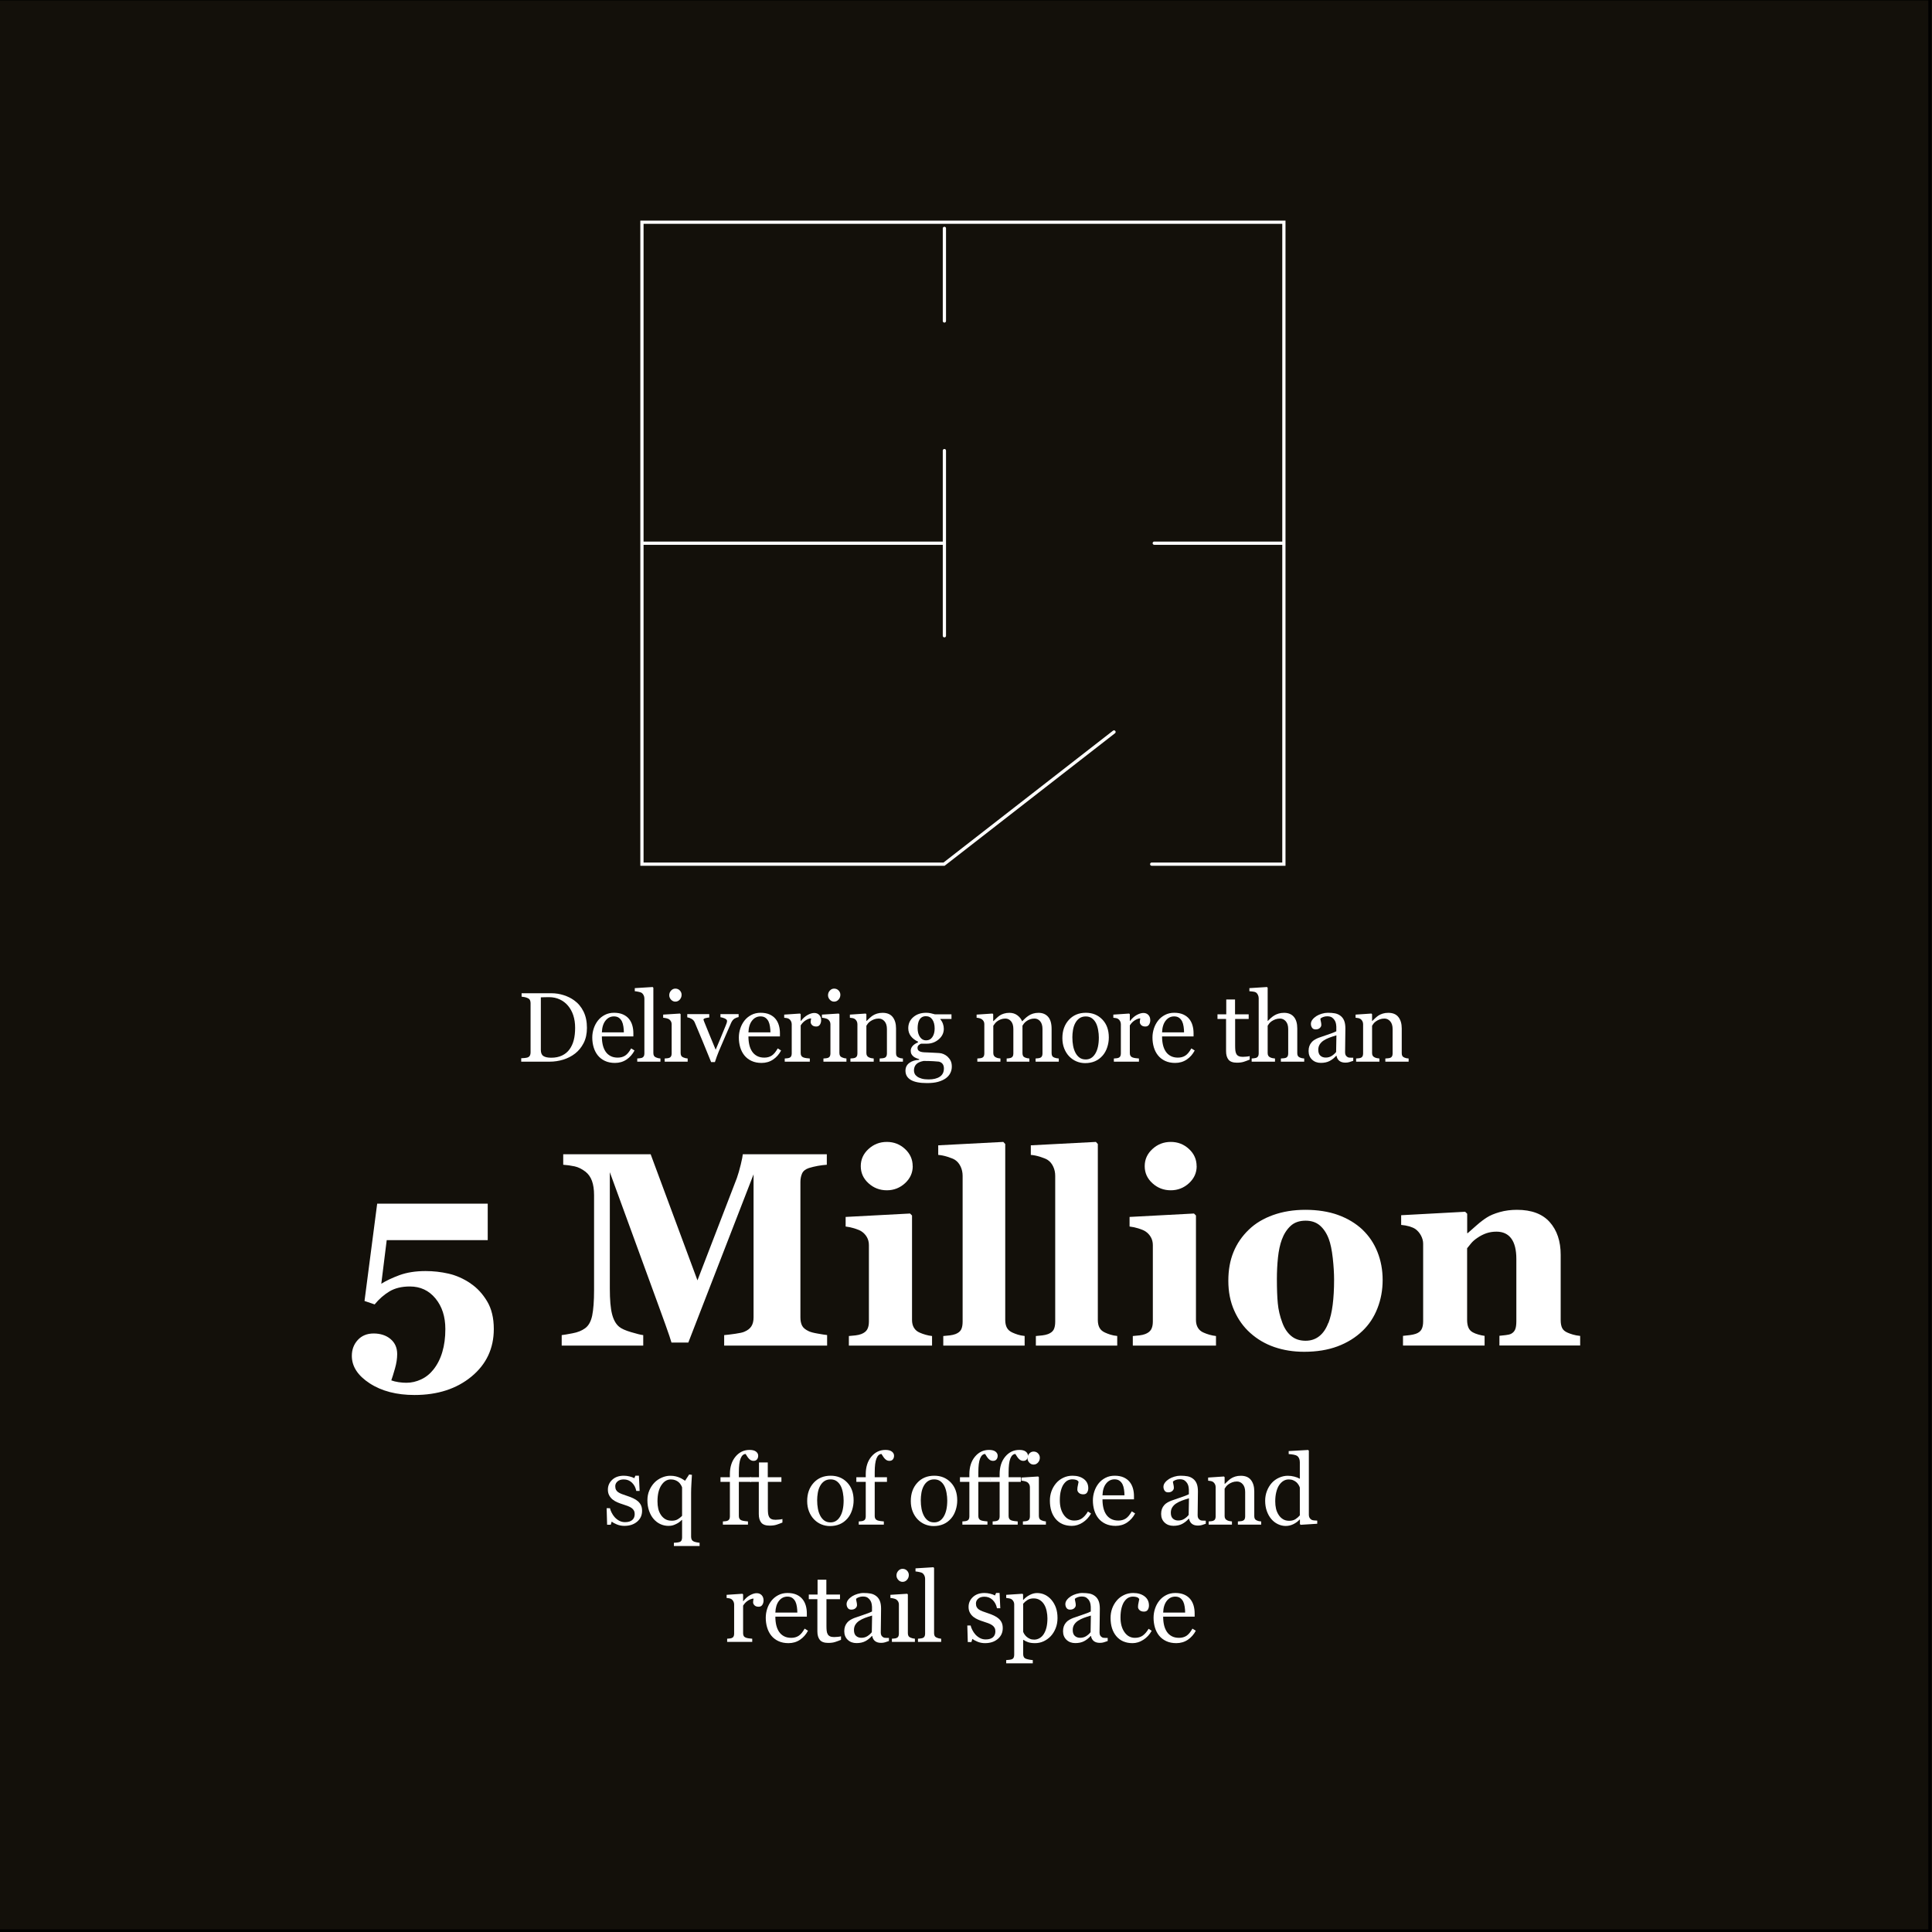 <?xml version="1.0" encoding="UTF-8"?>
<svg width="313px" height="313px" viewBox="0 0 313 313" version="1.1" xmlns="http://www.w3.org/2000/svg" xmlns:xlink="http://www.w3.org/1999/xlink">
    <title>office-retail</title>
    <g id="office-retail" stroke="none" stroke-width="1" fill="none" fill-rule="evenodd">
        <rect fill="#FFFFFF" x="0" y="0" width="313" height="313"></rect>
        <polygon id="Fill-490" fill="#13100A" points="-2.84217094e-14 313 313 313 313 -2.84217094e-14 -2.84217094e-14 -2.84217094e-14"></polygon>
        <g id="Group" transform="translate(57, 185)" fill="#FFFFFF">
            <path d="M19.248,22.941 C20.309,23.652 21.197,24.619 21.919,25.828 C22.643,27.037 23,28.528 23,30.313 C23,33.453 21.794,36.027 19.382,38.016 C16.971,40.005 13.895,41 10.154,41 C7.261,41 4.841,40.376 2.903,39.119 C0.963,37.86 0,36.379 0,34.662 C0,33.649 0.319,32.79 0.963,32.088 C1.61,31.386 2.468,31.034 3.538,31.034 C4.608,31.034 5.574,31.337 6.277,31.941 C6.992,32.546 7.347,33.356 7.347,34.369 C7.347,35.081 7.233,35.861 6.992,36.699 C6.751,37.539 6.557,38.182 6.393,38.631 C6.73,38.758 7.126,38.854 7.579,38.923 C8.033,38.992 8.456,39.02 8.852,39.02 C9.653,39.02 10.453,38.836 11.225,38.474 C12.006,38.113 12.661,37.579 13.221,36.876 C13.857,36.075 14.339,35.129 14.658,34.038 C14.986,32.946 15.15,31.708 15.15,30.322 C15.15,28.305 14.619,26.657 13.549,25.358 C12.479,24.062 11.099,23.42 9.403,23.42 C8.08,23.42 6.981,23.691 6.095,24.219 C5.207,24.755 4.408,25.457 3.693,26.325 L2.054,25.768 L4.107,10 L22.016,10 L22.016,15.91 L5.651,15.91 L4.772,22.98 C5.535,22.492 6.519,22.034 7.714,21.585 C8.92,21.147 10.328,20.922 11.949,20.922 C13.201,20.922 14.446,21.06 15.671,21.341 C16.896,21.624 18.08,22.142 19.239,22.922 L19.248,22.941 Z" id="Fill-494"></path>
            <path d="M76.981,33 L60.321,33 L60.321,31.3 C60.815,31.26 61.415,31.18 62.125,31.081 C62.835,30.981 63.328,30.872 63.584,30.753 C64.117,30.534 64.501,30.236 64.737,29.858 C64.974,29.48 65.083,29.001 65.083,28.414 L65.083,5.252 L54.514,32.502 L51.784,32.502 C51.656,32.025 51.33,31.07 50.818,29.638 C50.306,28.205 49.892,27.073 49.575,26.207 L41.797,4.905 L41.797,23.76 C41.797,25.571 41.916,26.944 42.153,27.879 C42.39,28.813 42.774,29.508 43.307,29.947 C43.671,30.255 44.313,30.544 45.249,30.821 C46.184,31.1 46.836,31.26 47.21,31.3 L47.21,33 L34,33 L34,31.3 C34.365,31.26 34.947,31.159 35.764,31.002 C36.583,30.852 37.244,30.584 37.766,30.206 C38.348,29.797 38.732,29.111 38.939,28.137 C39.137,27.172 39.244,25.789 39.244,24 L39.244,8.633 C39.244,7.699 39.127,6.922 38.899,6.306 C38.673,5.689 38.318,5.193 37.864,4.834 C37.284,4.386 36.691,4.088 36.09,3.959 C35.478,3.829 34.868,3.74 34.247,3.7 L34.247,2 L48.412,2 L55.994,22.429 L62.381,5.849 C62.598,5.231 62.805,4.506 63.012,3.66 C63.219,2.815 63.319,2.258 63.338,2 L76.951,2 L76.951,3.7 C76.488,3.731 76.006,3.789 75.503,3.879 C75,3.97 74.516,4.088 74.053,4.228 C73.492,4.416 73.117,4.715 72.939,5.123 C72.762,5.531 72.673,5.978 72.673,6.476 L72.673,28.435 C72.673,28.961 72.762,29.4 72.939,29.757 C73.117,30.116 73.492,30.424 74.053,30.682 C74.339,30.812 74.812,30.941 75.473,31.051 C76.134,31.171 76.637,31.25 77,31.288 L77,32.991 L76.981,33 Z" id="Fill-496"></path>
            <path d="M93.981,33 L80.524,33 L80.524,31.447 C80.892,31.42 81.251,31.381 81.608,31.342 C81.967,31.303 82.267,31.225 82.53,31.129 C82.985,30.953 83.303,30.71 83.488,30.391 C83.672,30.071 83.77,29.645 83.77,29.12 L83.77,16.714 C83.77,16.219 83.653,15.782 83.431,15.404 C83.207,15.026 82.917,14.724 82.578,14.502 C82.326,14.328 81.938,14.172 81.416,14.007 C80.892,13.851 80.427,13.755 80,13.707 L80,12.154 L90.436,11.6 L90.756,11.921 L90.756,28.848 C90.756,29.343 90.861,29.771 91.074,30.119 C91.289,30.469 91.598,30.73 91.996,30.895 C92.277,31.021 92.595,31.138 92.936,31.234 C93.275,31.331 93.634,31.408 94,31.447 L94,33 L93.981,33 Z M90.871,3.928 C90.871,5.004 90.454,5.927 89.621,6.692 C88.789,7.45 87.81,7.837 86.675,7.837 C85.543,7.837 84.534,7.459 83.701,6.692 C82.868,5.936 82.452,5.015 82.452,3.928 C82.452,2.842 82.868,1.919 83.701,1.154 C84.534,0.387 85.522,0 86.675,0 C87.828,0 88.807,0.387 89.631,1.154 C90.454,1.919 90.861,2.842 90.861,3.928 L90.871,3.928 Z" id="Fill-498"></path>
            <path d="M109,33 L95.819,33 L95.819,31.447 C96.181,31.42 96.534,31.381 96.885,31.342 C97.238,31.303 97.532,31.225 97.8,31.129 C98.247,30.953 98.553,30.71 98.715,30.391 C98.877,30.071 98.953,29.645 98.953,29.12 L98.953,5.499 C98.953,4.956 98.847,4.462 98.629,3.996 C98.409,3.531 98.123,3.181 97.761,2.939 C97.485,2.755 97.057,2.579 96.495,2.405 C95.933,2.231 95.427,2.134 95,2.105 L95,0.552 L105.544,0 L105.857,0.339 L105.857,28.839 C105.857,29.363 105.953,29.789 106.133,30.119 C106.315,30.449 106.61,30.701 107.019,30.886 C107.295,31.012 107.59,31.129 107.905,31.225 C108.22,31.321 108.582,31.399 109,31.438 L109,32.991 L109,33 Z" id="Fill-500"></path>
            <path d="M124,33 L110.819,33 L110.819,31.447 C111.181,31.42 111.534,31.381 111.885,31.342 C112.238,31.303 112.532,31.225 112.8,31.129 C113.247,30.953 113.553,30.71 113.715,30.391 C113.877,30.071 113.953,29.645 113.953,29.12 L113.953,5.499 C113.953,4.956 113.847,4.462 113.629,3.996 C113.409,3.531 113.123,3.181 112.761,2.939 C112.485,2.755 112.057,2.579 111.495,2.405 C110.933,2.231 110.427,2.134 110,2.105 L110,0.552 L120.544,0 L120.857,0.339 L120.857,28.839 C120.857,29.363 120.953,29.789 121.133,30.119 C121.315,30.449 121.61,30.701 122.019,30.886 C122.295,31.012 122.59,31.129 122.905,31.225 C123.22,31.321 123.582,31.399 124,31.438 L124,32.991 L124,33 Z" id="Fill-502"></path>
            <path d="M139.981,33 L126.524,33 L126.524,31.447 C126.892,31.42 127.251,31.381 127.608,31.342 C127.967,31.303 128.267,31.225 128.53,31.129 C128.985,30.953 129.303,30.71 129.488,30.391 C129.672,30.071 129.77,29.645 129.77,29.12 L129.77,16.714 C129.77,16.219 129.653,15.782 129.431,15.404 C129.207,15.026 128.917,14.724 128.578,14.502 C128.326,14.328 127.938,14.172 127.416,14.007 C126.892,13.851 126.427,13.755 126,13.707 L126,12.154 L136.436,11.6 L136.756,11.921 L136.756,28.848 C136.756,29.343 136.861,29.771 137.074,30.119 C137.289,30.469 137.598,30.73 137.996,30.895 C138.277,31.021 138.595,31.138 138.936,31.234 C139.275,31.331 139.634,31.408 140,31.447 L140,33 L139.981,33 Z M136.871,3.928 C136.871,5.004 136.454,5.927 135.621,6.692 C134.789,7.45 133.81,7.837 132.675,7.837 C131.543,7.837 130.534,7.459 129.701,6.692 C128.868,5.936 128.452,5.015 128.452,3.928 C128.452,2.842 128.868,1.919 129.701,1.154 C130.534,0.387 131.522,0 132.675,0 C133.828,0 134.807,0.387 135.631,1.154 C136.454,1.919 136.861,2.842 136.861,3.928 L136.871,3.928 Z" id="Fill-504"></path>
            <path d="M163.724,14.21 C164.782,15.215 165.597,16.416 166.155,17.819 C166.715,19.22 167,20.732 167,22.36 C167,23.991 166.725,25.502 166.166,26.932 C165.616,28.363 164.803,29.597 163.742,30.611 C162.605,31.705 161.253,32.538 159.683,33.125 C158.113,33.711 156.31,34 154.288,34 C152.533,34 150.926,33.742 149.454,33.235 C147.983,32.728 146.679,31.963 145.54,30.938 C144.452,29.964 143.588,28.762 142.952,27.321 C142.315,25.89 142,24.28 142,22.51 C142,20.741 142.275,19.209 142.834,17.848 C143.384,16.487 144.218,15.273 145.325,14.21 C146.385,13.187 147.698,12.401 149.259,11.845 C150.817,11.289 152.563,11 154.485,11 C156.407,11 158.271,11.279 159.801,11.845 C161.33,12.401 162.645,13.197 163.733,14.21 L163.724,14.21 Z M158.213,29.349 C158.526,28.532 158.762,27.539 158.908,26.376 C159.056,25.214 159.134,23.862 159.134,22.311 C159.134,21.297 159.065,20.124 158.919,18.812 C158.771,17.5 158.556,16.466 158.271,15.712 C157.928,14.797 157.447,14.072 156.84,13.544 C156.231,13.018 155.455,12.76 154.524,12.76 C153.505,12.76 152.69,13.047 152.082,13.614 C151.475,14.18 151.003,14.917 150.669,15.82 C150.366,16.646 150.16,17.62 150.042,18.732 C149.926,19.847 149.866,21.009 149.866,22.212 C149.866,23.801 149.914,25.113 150.014,26.157 C150.111,27.202 150.356,28.246 150.748,29.288 C151.081,30.194 151.553,30.909 152.172,31.426 C152.788,31.952 153.573,32.212 154.515,32.212 C155.379,32.212 156.113,31.963 156.731,31.475 C157.349,30.989 157.84,30.273 158.192,29.328 L158.213,29.349 Z" id="Fill-506"></path>
            <path d="M198.991,32.981 L185.92,32.981 L185.92,31.408 C186.198,31.38 186.534,31.341 186.92,31.301 C187.306,31.262 187.612,31.183 187.81,31.086 C188.116,30.928 188.334,30.692 188.462,30.397 C188.593,30.102 188.661,29.65 188.661,29.061 L188.661,18.96 C188.661,17.496 188.385,16.385 187.84,15.649 C187.296,14.911 186.495,14.538 185.435,14.538 C184.852,14.538 184.318,14.626 183.813,14.793 C183.308,14.969 182.823,15.215 182.339,15.549 C181.914,15.835 181.577,16.129 181.33,16.433 C181.073,16.739 180.865,17.004 180.685,17.229 L180.685,28.824 C180.685,29.325 180.755,29.749 180.905,30.093 C181.052,30.427 181.29,30.682 181.626,30.859 C181.853,30.986 182.15,31.104 182.496,31.202 C182.844,31.301 183.189,31.38 183.516,31.42 L183.516,32.991 L170.297,32.991 L170.297,31.42 C170.663,31.39 171.03,31.35 171.395,31.301 C171.761,31.253 172.079,31.183 172.345,31.095 C172.81,30.937 173.126,30.692 173.305,30.357 C173.483,30.023 173.562,29.592 173.562,29.061 L173.562,16.493 C173.562,16.051 173.443,15.609 173.217,15.176 C172.988,14.744 172.682,14.39 172.306,14.116 C172.049,13.939 171.712,13.8 171.315,13.682 C170.92,13.566 170.474,13.487 170,13.447 L170,11.875 L180.37,11.315 L180.697,11.638 L180.697,14.774 L180.785,14.774 C181.19,14.41 181.685,13.979 182.26,13.476 C182.832,12.974 183.376,12.563 183.872,12.248 C184.406,11.905 185.109,11.61 185.979,11.364 C186.85,11.118 187.78,11 188.761,11 C191.125,11 192.896,11.668 194.073,12.995 C195.251,14.322 195.844,16.09 195.844,18.291 L195.844,28.875 C195.844,29.404 195.923,29.826 196.082,30.151 C196.241,30.476 196.538,30.722 196.972,30.907 C197.199,31.007 197.486,31.114 197.834,31.213 C198.168,31.311 198.565,31.39 199,31.429 L199,33 L198.991,32.981 Z" id="Fill-508"></path>
        </g>
        <path d="M153,73 L153,103 M153,37 L153,52 M187,88 L208,88 M104,88 L153,88 M180.479,118.583 L152.946,140 L104,140 L104,36 L208,36 L208,140 L186.583,140" id="Stroke-581" stroke="#FFFFFF" stroke-width="0.524" stroke-linecap="round"></path>
        <path d="M312.909,-0.431 L312.909,313.069 L-0.591,313.069 L-0.591,-0.431 L312.909,-0.431 Z M312.409,0.069 L-0.091,0.069 L-0.091,312.569 L312.409,312.569 L312.409,0.069 Z" id="Stroke-583" fill="#000000" fill-rule="nonzero"></path>
        <g id="sq-ft-of-office-and" transform="translate(98.28, 234.898)" fill="#FFFFFF" fill-rule="nonzero">
            <path d="M5.078,8.328 C5.292,8.516 5.456,8.732 5.57,8.977 C5.685,9.221 5.742,9.521 5.742,9.875 C5.742,10.589 5.475,11.172 4.941,11.625 C4.408,12.078 3.716,12.305 2.867,12.305 C2.419,12.305 2.007,12.224 1.629,12.062 C1.251,11.901 0.982,11.753 0.82,11.617 L0.664,12.125 L0.078,12.125 L0,9.445 L0.539,9.445 C0.581,9.648 0.669,9.885 0.805,10.156 C0.94,10.427 1.104,10.672 1.297,10.891 C1.5,11.12 1.743,11.312 2.027,11.469 C2.311,11.625 2.63,11.703 2.984,11.703 C3.484,11.703 3.87,11.59 4.141,11.363 C4.411,11.137 4.547,10.812 4.547,10.391 C4.547,10.172 4.504,9.983 4.418,9.824 C4.332,9.665 4.206,9.526 4.039,9.406 C3.867,9.286 3.656,9.178 3.406,9.082 C3.156,8.986 2.878,8.891 2.57,8.797 C2.326,8.724 2.053,8.624 1.754,8.496 C1.454,8.368 1.198,8.219 0.984,8.047 C0.755,7.865 0.568,7.641 0.422,7.375 C0.276,7.109 0.203,6.797 0.203,6.438 C0.203,5.807 0.438,5.273 0.906,4.836 C1.375,4.398 2.003,4.18 2.789,4.18 C3.091,4.18 3.4,4.219 3.715,4.297 C4.03,4.375 4.286,4.469 4.484,4.578 L4.664,4.172 L5.227,4.172 L5.344,6.648 L4.805,6.648 C4.695,6.096 4.46,5.647 4.098,5.301 C3.736,4.954 3.294,4.781 2.773,4.781 C2.346,4.781 2.01,4.888 1.766,5.102 C1.521,5.315 1.398,5.573 1.398,5.875 C1.398,6.109 1.439,6.305 1.52,6.461 C1.6,6.617 1.721,6.75 1.883,6.859 C2.039,6.964 2.236,7.061 2.473,7.152 C2.71,7.243 3.003,7.346 3.352,7.461 C3.695,7.57 4.02,7.698 4.324,7.844 C4.629,7.99 4.88,8.151 5.078,8.328 Z" id="Path"></path>
            <path d="M15.059,15.57 L10.895,15.57 L10.895,15.047 C11.057,15.036 11.216,15.023 11.372,15.008 C11.528,14.992 11.669,14.966 11.794,14.93 C11.955,14.878 12.067,14.786 12.13,14.656 C12.192,14.526 12.223,14.372 12.223,14.195 L12.223,11.352 L12.177,11.336 C12.093,11.43 11.975,11.538 11.821,11.66 C11.667,11.783 11.507,11.883 11.341,11.961 C11.132,12.07 10.932,12.155 10.739,12.215 C10.546,12.275 10.304,12.305 10.012,12.305 C9.544,12.305 9.102,12.207 8.688,12.012 C8.274,11.816 7.914,11.539 7.606,11.18 C7.299,10.826 7.055,10.389 6.876,9.871 C6.696,9.353 6.606,8.784 6.606,8.164 C6.606,7.576 6.71,7.04 6.919,6.559 C7.127,6.077 7.403,5.656 7.747,5.297 C8.075,4.958 8.47,4.689 8.93,4.488 C9.391,4.288 9.848,4.188 10.302,4.188 C10.64,4.188 10.941,4.22 11.204,4.285 C11.467,4.35 11.692,4.427 11.88,4.516 C12.041,4.583 12.203,4.671 12.364,4.777 C12.526,4.884 12.64,4.956 12.708,4.992 L13.372,3.977 L13.817,4.039 C13.796,4.424 13.769,4.898 13.735,5.461 C13.701,6.023 13.684,6.516 13.684,6.938 L13.684,14.062 C13.684,14.245 13.718,14.402 13.786,14.535 C13.854,14.668 13.963,14.768 14.114,14.836 C14.239,14.888 14.398,14.934 14.591,14.973 C14.783,15.012 14.94,15.036 15.059,15.047 L15.059,15.57 Z M12.223,10.672 L12.223,6.07 C12.182,5.94 12.111,5.796 12.012,5.637 C11.914,5.478 11.796,5.339 11.661,5.219 C11.515,5.094 11.337,4.99 11.126,4.906 C10.915,4.823 10.671,4.781 10.395,4.781 C9.786,4.781 9.274,5.096 8.86,5.727 C8.446,6.357 8.239,7.224 8.239,8.328 C8.239,8.766 8.279,9.161 8.36,9.516 C8.441,9.87 8.58,10.201 8.778,10.508 C8.966,10.799 9.203,11.033 9.489,11.207 C9.776,11.382 10.137,11.469 10.575,11.469 C10.95,11.469 11.27,11.389 11.536,11.23 C11.802,11.072 12.031,10.885 12.223,10.672 Z" id="Shape"></path>
            <path d="M24.553,0.938 C24.553,1.172 24.491,1.37 24.366,1.531 C24.241,1.693 24.051,1.773 23.795,1.773 C23.634,1.773 23.492,1.74 23.37,1.672 C23.247,1.604 23.134,1.513 23.03,1.398 C22.926,1.284 22.829,1.154 22.741,1.008 C22.652,0.862 22.577,0.745 22.514,0.656 C22.165,0.672 21.896,0.915 21.705,1.387 C21.515,1.858 21.42,2.609 21.42,3.641 L21.42,4.43 L23.405,4.43 L23.405,5.18 L21.42,5.18 L21.42,10.711 C21.42,10.893 21.455,11.042 21.526,11.156 C21.596,11.271 21.707,11.357 21.858,11.414 C21.983,11.461 22.149,11.499 22.358,11.527 C22.566,11.556 22.746,11.576 22.897,11.586 L22.897,12.102 L18.834,12.102 L18.834,11.586 C18.954,11.576 19.078,11.565 19.205,11.555 C19.333,11.544 19.444,11.523 19.538,11.492 C19.683,11.445 19.791,11.363 19.862,11.246 C19.932,11.129 19.967,10.977 19.967,10.789 L19.967,5.18 L18.444,5.18 L18.444,4.43 L19.967,4.43 L19.967,3.938 C19.967,2.766 20.271,1.816 20.877,1.09 C21.484,0.363 22.243,0 23.155,0 C23.618,0 23.967,0.091 24.202,0.273 C24.436,0.456 24.553,0.677 24.553,0.938 Z" id="Path"></path>
            <path d="M28.48,11.766 C28.141,11.906 27.821,12.025 27.519,12.121 C27.217,12.217 26.847,12.266 26.409,12.266 C25.764,12.266 25.309,12.103 25.046,11.777 C24.783,11.452 24.652,10.992 24.652,10.398 L24.652,5.18 L23.261,5.18 L23.261,4.43 L24.683,4.43 L24.683,2.031 L26.105,2.031 L26.105,4.43 L28.316,4.43 L28.316,5.18 L26.12,5.18 L26.12,9.484 C26.12,9.807 26.132,10.077 26.155,10.293 C26.179,10.509 26.235,10.698 26.323,10.859 C26.407,11.01 26.532,11.125 26.698,11.203 C26.865,11.281 27.089,11.32 27.37,11.32 C27.501,11.32 27.692,11.309 27.945,11.285 C28.197,11.262 28.376,11.232 28.48,11.195 L28.48,11.766 Z" id="Path"></path>
            <path d="M40.013,8.172 C40.013,8.714 39.927,9.246 39.755,9.77 C39.583,10.293 39.338,10.737 39.02,11.102 C38.661,11.518 38.244,11.828 37.77,12.031 C37.296,12.234 36.765,12.336 36.177,12.336 C35.687,12.336 35.221,12.243 34.778,12.059 C34.335,11.874 33.942,11.604 33.598,11.25 C33.26,10.901 32.99,10.475 32.79,9.973 C32.589,9.47 32.489,8.906 32.489,8.281 C32.489,7.078 32.839,6.094 33.54,5.328 C34.24,4.562 35.158,4.18 36.294,4.18 C37.372,4.18 38.261,4.543 38.962,5.27 C39.662,5.996 40.013,6.964 40.013,8.172 Z M38.395,8.188 C38.395,7.797 38.356,7.384 38.278,6.949 C38.2,6.514 38.083,6.146 37.927,5.844 C37.76,5.521 37.541,5.262 37.27,5.066 C36.999,4.871 36.669,4.773 36.278,4.773 C35.877,4.773 35.535,4.872 35.251,5.07 C34.967,5.268 34.736,5.539 34.559,5.883 C34.393,6.201 34.276,6.562 34.208,6.969 C34.14,7.375 34.106,7.768 34.106,8.148 C34.106,8.648 34.147,9.111 34.227,9.535 C34.308,9.96 34.437,10.339 34.614,10.672 C34.791,11.005 35.014,11.267 35.282,11.457 C35.55,11.647 35.882,11.742 36.278,11.742 C36.929,11.742 37.445,11.427 37.825,10.797 C38.205,10.167 38.395,9.297 38.395,8.188 Z" id="Shape"></path>
            <path d="M46.564,0.938 C46.564,1.172 46.502,1.37 46.377,1.531 C46.252,1.693 46.061,1.773 45.806,1.773 C45.645,1.773 45.503,1.74 45.38,1.672 C45.258,1.604 45.145,1.513 45.041,1.398 C44.936,1.284 44.84,1.154 44.752,1.008 C44.663,0.862 44.587,0.745 44.525,0.656 C44.176,0.672 43.907,0.915 43.716,1.387 C43.526,1.858 43.431,2.609 43.431,3.641 L43.431,4.43 L45.416,4.43 L45.416,5.18 L43.431,5.18 L43.431,10.711 C43.431,10.893 43.466,11.042 43.537,11.156 C43.607,11.271 43.718,11.357 43.869,11.414 C43.994,11.461 44.16,11.499 44.369,11.527 C44.577,11.556 44.757,11.576 44.908,11.586 L44.908,12.102 L40.845,12.102 L40.845,11.586 C40.965,11.576 41.089,11.565 41.216,11.555 C41.344,11.544 41.455,11.523 41.548,11.492 C41.694,11.445 41.802,11.363 41.873,11.246 C41.943,11.129 41.978,10.977 41.978,10.789 L41.978,5.18 L40.455,5.18 L40.455,4.43 L41.978,4.43 L41.978,3.938 C41.978,2.766 42.282,1.816 42.888,1.09 C43.495,0.363 44.254,0 45.166,0 C45.629,0 45.978,0.091 46.212,0.273 C46.447,0.456 46.564,0.677 46.564,0.938 Z" id="Path"></path>
            <path d="M56.8,8.172 C56.8,8.714 56.714,9.246 56.542,9.77 C56.37,10.293 56.126,10.737 55.808,11.102 C55.448,11.518 55.032,11.828 54.558,12.031 C54.084,12.234 53.553,12.336 52.964,12.336 C52.474,12.336 52.008,12.243 51.566,12.059 C51.123,11.874 50.73,11.604 50.386,11.25 C50.047,10.901 49.778,10.475 49.577,9.973 C49.377,9.47 49.277,8.906 49.277,8.281 C49.277,7.078 49.627,6.094 50.327,5.328 C51.028,4.562 51.946,4.18 53.081,4.18 C54.159,4.18 55.049,4.543 55.749,5.27 C56.45,5.996 56.8,6.964 56.8,8.172 Z M55.183,8.188 C55.183,7.797 55.144,7.384 55.066,6.949 C54.987,6.514 54.87,6.146 54.714,5.844 C54.547,5.521 54.329,5.262 54.058,5.066 C53.787,4.871 53.456,4.773 53.066,4.773 C52.665,4.773 52.322,4.872 52.038,5.07 C51.754,5.268 51.524,5.539 51.347,5.883 C51.18,6.201 51.063,6.562 50.995,6.969 C50.928,7.375 50.894,7.768 50.894,8.148 C50.894,8.648 50.934,9.111 51.015,9.535 C51.096,9.96 51.224,10.339 51.402,10.672 C51.579,11.005 51.801,11.267 52.07,11.457 C52.338,11.647 52.67,11.742 53.066,11.742 C53.717,11.742 54.232,11.427 54.612,10.797 C54.993,10.167 55.183,9.297 55.183,8.188 Z" id="Shape"></path>
            <path d="M63.352,0.938 C63.352,1.172 63.289,1.37 63.164,1.531 C63.039,1.693 62.849,1.773 62.594,1.773 C62.432,1.773 62.29,1.74 62.168,1.672 C62.046,1.604 61.932,1.513 61.828,1.398 C61.724,1.284 61.628,1.154 61.539,1.008 C61.451,0.862 61.375,0.745 61.312,0.656 C60.964,0.672 60.694,0.915 60.504,1.387 C60.314,1.858 60.219,2.609 60.219,3.641 L60.219,4.43 L62.203,4.43 L62.203,5.18 L60.219,5.18 L60.219,10.711 C60.219,10.893 60.254,11.042 60.324,11.156 C60.395,11.271 60.505,11.357 60.656,11.414 C60.781,11.461 60.948,11.499 61.156,11.527 C61.365,11.556 61.544,11.576 61.695,11.586 L61.695,12.102 L57.633,12.102 L57.633,11.586 C57.753,11.576 57.876,11.565 58.004,11.555 C58.132,11.544 58.242,11.523 58.336,11.492 C58.482,11.445 58.59,11.363 58.66,11.246 C58.73,11.129 58.766,10.977 58.766,10.789 L58.766,5.18 L57.242,5.18 L57.242,4.43 L58.766,4.43 L58.766,3.938 C58.766,2.766 59.069,1.816 59.676,1.09 C60.283,0.363 61.042,0 61.953,0 C62.417,0 62.766,0.091 63,0.273 C63.234,0.456 63.352,0.677 63.352,0.938 Z" id="Path"></path>
            <path d="M68.255,0.938 C68.255,1.172 68.192,1.37 68.067,1.531 C67.942,1.693 67.752,1.773 67.497,1.773 C67.335,1.773 67.193,1.74 67.071,1.672 C66.949,1.604 66.835,1.513 66.731,1.398 C66.627,1.284 66.531,1.154 66.442,1.008 C66.354,0.862 66.278,0.745 66.216,0.656 C65.867,0.672 65.597,0.915 65.407,1.387 C65.217,1.858 65.122,2.609 65.122,3.641 L65.122,4.43 L67.106,4.43 L67.106,5.18 L65.122,5.18 L65.122,10.711 C65.122,10.893 65.157,11.042 65.227,11.156 C65.298,11.271 65.408,11.357 65.559,11.414 C65.684,11.461 65.851,11.499 66.059,11.527 C66.268,11.556 66.447,11.576 66.598,11.586 L66.598,12.102 L62.536,12.102 L62.536,11.586 C62.656,11.576 62.779,11.565 62.907,11.555 C63.035,11.544 63.145,11.523 63.239,11.492 C63.385,11.445 63.493,11.363 63.563,11.246 C63.634,11.129 63.669,10.977 63.669,10.789 L63.669,5.18 L62.145,5.18 L62.145,4.43 L63.669,4.43 L63.669,3.938 C63.669,2.766 63.972,1.816 64.579,1.09 C65.186,0.363 65.945,0 66.856,0 C67.32,0 67.669,0.091 67.903,0.273 C68.138,0.456 68.255,0.677 68.255,0.938 Z" id="Path"></path>
            <path d="M71.166,12.102 L67.439,12.102 L67.439,11.586 C67.559,11.576 67.683,11.565 67.81,11.555 C67.938,11.544 68.048,11.523 68.142,11.492 C68.288,11.445 68.396,11.363 68.466,11.246 C68.537,11.129 68.572,10.977 68.572,10.789 L68.572,6.031 C68.572,5.865 68.534,5.712 68.459,5.574 C68.383,5.436 68.278,5.32 68.142,5.227 C68.043,5.164 67.9,5.111 67.713,5.066 C67.525,5.022 67.353,4.995 67.197,4.984 L67.197,4.477 L69.916,4.305 L70.025,4.414 L70.025,10.695 C70.025,10.878 70.06,11.029 70.13,11.148 C70.201,11.268 70.311,11.357 70.463,11.414 C70.577,11.461 70.689,11.499 70.798,11.527 C70.908,11.556 71.03,11.576 71.166,11.586 L71.166,12.102 Z M70.181,1.266 C70.181,1.562 70.084,1.822 69.888,2.043 C69.693,2.264 69.452,2.375 69.166,2.375 C68.9,2.375 68.67,2.27 68.474,2.059 C68.279,1.848 68.181,1.607 68.181,1.336 C68.181,1.049 68.279,0.799 68.474,0.586 C68.67,0.372 68.9,0.266 69.166,0.266 C69.463,0.266 69.706,0.366 69.896,0.566 C70.086,0.767 70.181,1 70.181,1.266 Z" id="Shape"></path>
            <path d="M75.373,12.305 C74.259,12.305 73.386,11.935 72.756,11.195 C72.126,10.456 71.811,9.464 71.811,8.219 C71.811,7.677 71.896,7.171 72.065,6.699 C72.234,6.228 72.48,5.799 72.803,5.414 C73.11,5.044 73.496,4.746 73.959,4.52 C74.423,4.293 74.928,4.18 75.475,4.18 C76.23,4.18 76.845,4.361 77.319,4.723 C77.793,5.085 78.03,5.578 78.03,6.203 C78.03,6.464 77.967,6.694 77.842,6.895 C77.717,7.095 77.511,7.195 77.225,7.195 C76.918,7.195 76.679,7.117 76.51,6.961 C76.341,6.805 76.256,6.63 76.256,6.438 C76.256,6.203 76.287,5.962 76.35,5.715 C76.412,5.467 76.449,5.286 76.459,5.172 C76.366,5.01 76.226,4.902 76.041,4.848 C75.857,4.793 75.657,4.766 75.444,4.766 C75.194,4.766 74.955,4.819 74.729,4.926 C74.502,5.033 74.282,5.229 74.069,5.516 C73.876,5.776 73.72,6.128 73.6,6.57 C73.48,7.013 73.42,7.542 73.42,8.156 C73.42,9.125 73.635,9.915 74.065,10.527 C74.495,11.139 75.058,11.445 75.756,11.445 C76.261,11.445 76.685,11.323 77.026,11.078 C77.367,10.833 77.683,10.466 77.975,9.977 L78.475,10.305 C78.131,10.919 77.678,11.406 77.116,11.766 C76.553,12.125 75.972,12.305 75.373,12.305 Z" id="Path"></path>
            <path d="M85.62,10.289 C85.297,10.904 84.865,11.393 84.323,11.758 C83.782,12.122 83.159,12.305 82.456,12.305 C81.836,12.305 81.293,12.195 80.827,11.977 C80.361,11.758 79.977,11.461 79.675,11.086 C79.373,10.711 79.148,10.273 78.999,9.773 C78.851,9.273 78.777,8.745 78.777,8.188 C78.777,7.688 78.856,7.197 79.015,6.715 C79.174,6.233 79.407,5.799 79.714,5.414 C80.011,5.044 80.379,4.746 80.82,4.52 C81.26,4.293 81.753,4.18 82.3,4.18 C82.862,4.18 83.344,4.268 83.745,4.445 C84.146,4.622 84.472,4.865 84.722,5.172 C84.961,5.464 85.14,5.807 85.257,6.203 C85.374,6.599 85.433,7.029 85.433,7.492 L85.433,8.008 L80.331,8.008 C80.331,8.513 80.379,8.971 80.476,9.383 C80.572,9.794 80.724,10.156 80.933,10.469 C81.136,10.771 81.402,11.009 81.73,11.184 C82.058,11.358 82.448,11.445 82.902,11.445 C83.365,11.445 83.765,11.337 84.101,11.121 C84.437,10.905 84.761,10.516 85.073,9.953 L85.62,10.289 Z M83.894,7.352 C83.894,7.06 83.869,6.747 83.82,6.414 C83.77,6.081 83.691,5.802 83.581,5.578 C83.461,5.339 83.297,5.143 83.089,4.992 C82.881,4.841 82.612,4.766 82.284,4.766 C81.737,4.766 81.283,4.993 80.921,5.449 C80.559,5.905 80.362,6.539 80.331,7.352 L83.894,7.352 Z" id="Shape"></path>
            <path d="M97.067,11.961 C96.822,12.049 96.608,12.121 96.423,12.176 C96.238,12.23 96.028,12.258 95.794,12.258 C95.388,12.258 95.063,12.163 94.821,11.973 C94.579,11.783 94.424,11.505 94.356,11.141 L94.309,11.141 C93.971,11.516 93.608,11.802 93.22,12 C92.832,12.198 92.364,12.297 91.817,12.297 C91.239,12.297 90.764,12.12 90.391,11.766 C90.019,11.411 89.833,10.948 89.833,10.375 C89.833,10.078 89.874,9.812 89.958,9.578 C90.041,9.344 90.166,9.133 90.333,8.945 C90.463,8.789 90.635,8.65 90.848,8.527 C91.062,8.405 91.263,8.307 91.45,8.234 C91.684,8.146 92.16,7.982 92.876,7.742 C93.592,7.503 94.075,7.315 94.325,7.18 L94.325,6.406 C94.325,6.339 94.311,6.208 94.282,6.016 C94.253,5.823 94.192,5.641 94.098,5.469 C93.994,5.276 93.847,5.108 93.657,4.965 C93.467,4.822 93.197,4.75 92.848,4.75 C92.609,4.75 92.386,4.79 92.18,4.871 C91.975,4.952 91.83,5.036 91.747,5.125 C91.747,5.229 91.772,5.383 91.821,5.586 C91.871,5.789 91.895,5.977 91.895,6.148 C91.895,6.331 91.813,6.497 91.649,6.648 C91.485,6.799 91.257,6.875 90.966,6.875 C90.705,6.875 90.514,6.783 90.391,6.598 C90.269,6.413 90.208,6.206 90.208,5.977 C90.208,5.737 90.292,5.508 90.462,5.289 C90.631,5.07 90.851,4.875 91.122,4.703 C91.356,4.557 91.64,4.434 91.973,4.332 C92.307,4.23 92.632,4.18 92.95,4.18 C93.388,4.18 93.769,4.21 94.095,4.27 C94.42,4.329 94.716,4.458 94.981,4.656 C95.247,4.849 95.449,5.111 95.587,5.441 C95.725,5.772 95.794,6.198 95.794,6.719 C95.794,7.464 95.786,8.124 95.77,8.699 C95.755,9.275 95.747,9.904 95.747,10.586 C95.747,10.789 95.782,10.951 95.852,11.07 C95.923,11.19 96.031,11.292 96.177,11.375 C96.255,11.422 96.378,11.448 96.548,11.453 C96.717,11.458 96.89,11.461 97.067,11.461 L97.067,11.961 Z M94.341,7.836 C93.898,7.966 93.51,8.094 93.177,8.219 C92.843,8.344 92.533,8.5 92.247,8.688 C91.986,8.865 91.781,9.074 91.63,9.316 C91.479,9.559 91.403,9.846 91.403,10.18 C91.403,10.612 91.516,10.93 91.743,11.133 C91.97,11.336 92.257,11.438 92.606,11.438 C92.976,11.438 93.302,11.348 93.583,11.168 C93.864,10.988 94.101,10.776 94.294,10.531 L94.341,7.836 Z" id="Shape"></path>
            <path d="M106.041,12.102 L102.267,12.102 L102.267,11.586 C102.387,11.576 102.518,11.565 102.662,11.555 C102.805,11.544 102.923,11.523 103.017,11.492 C103.163,11.445 103.271,11.363 103.341,11.246 C103.412,11.129 103.447,10.977 103.447,10.789 L103.447,6.828 C103.447,6.281 103.318,5.859 103.06,5.562 C102.802,5.266 102.489,5.117 102.119,5.117 C101.843,5.117 101.59,5.16 101.361,5.246 C101.132,5.332 100.929,5.438 100.752,5.562 C100.58,5.682 100.443,5.811 100.341,5.949 C100.24,6.087 100.166,6.198 100.119,6.281 L100.119,10.711 C100.119,10.888 100.155,11.034 100.228,11.148 C100.301,11.263 100.41,11.352 100.556,11.414 C100.666,11.466 100.784,11.505 100.912,11.531 C101.039,11.557 101.171,11.576 101.306,11.586 L101.306,12.102 L97.533,12.102 L97.533,11.586 C97.653,11.576 97.776,11.565 97.904,11.555 C98.032,11.544 98.142,11.523 98.236,11.492 C98.382,11.445 98.49,11.363 98.56,11.246 C98.63,11.129 98.666,10.977 98.666,10.789 L98.666,6.031 C98.666,5.854 98.628,5.691 98.552,5.543 C98.477,5.395 98.371,5.273 98.236,5.18 C98.137,5.117 98.02,5.072 97.884,5.043 C97.749,5.014 97.603,4.995 97.447,4.984 L97.447,4.477 L100.009,4.305 L100.119,4.414 L100.119,5.5 L100.158,5.5 C100.283,5.375 100.439,5.225 100.627,5.051 C100.814,4.876 100.991,4.734 101.158,4.625 C101.351,4.5 101.58,4.396 101.845,4.312 C102.111,4.229 102.41,4.188 102.744,4.188 C103.483,4.188 104.032,4.418 104.388,4.879 C104.745,5.34 104.923,5.953 104.923,6.719 L104.923,10.727 C104.923,10.909 104.955,11.056 105.017,11.168 C105.08,11.28 105.186,11.367 105.338,11.43 C105.463,11.482 105.571,11.518 105.662,11.539 C105.753,11.56 105.879,11.576 106.041,11.586 L106.041,12.102 Z" id="Path"></path>
            <path d="M115.123,11.961 L112.436,12.133 L112.319,12.023 L112.319,11.305 L112.256,11.289 C111.985,11.591 111.651,11.839 111.252,12.031 C110.854,12.224 110.444,12.32 110.022,12.32 C109.584,12.32 109.161,12.223 108.752,12.027 C108.343,11.832 107.988,11.557 107.686,11.203 C107.379,10.844 107.135,10.411 106.955,9.906 C106.776,9.401 106.686,8.844 106.686,8.234 C106.686,7.677 106.782,7.148 106.975,6.648 C107.168,6.148 107.433,5.711 107.772,5.336 C108.09,4.987 108.479,4.708 108.94,4.5 C109.401,4.292 109.871,4.188 110.35,4.188 C110.709,4.188 111.062,4.233 111.409,4.324 C111.755,4.415 112.053,4.531 112.303,4.672 L112.303,1.992 C112.303,1.773 112.267,1.574 112.194,1.395 C112.121,1.215 112.019,1.078 111.889,0.984 C111.743,0.885 111.547,0.814 111.299,0.77 C111.052,0.725 110.785,0.693 110.498,0.672 L110.498,0.188 L113.647,0.008 L113.764,0.125 L113.764,10.516 C113.764,10.698 113.799,10.853 113.87,10.98 C113.94,11.108 114.043,11.216 114.178,11.305 C114.277,11.367 114.42,11.406 114.608,11.422 C114.795,11.438 114.967,11.448 115.123,11.453 L115.123,11.961 Z M112.303,10.609 L112.303,6.102 C112.261,5.966 112.194,5.82 112.1,5.664 C112.006,5.508 111.889,5.365 111.748,5.234 C111.597,5.104 111.42,4.996 111.217,4.91 C111.014,4.824 110.777,4.781 110.506,4.781 C110.194,4.781 109.906,4.862 109.643,5.023 C109.38,5.185 109.147,5.417 108.944,5.719 C108.751,6.01 108.599,6.382 108.487,6.832 C108.375,7.283 108.319,7.781 108.319,8.328 C108.319,8.766 108.36,9.163 108.444,9.52 C108.527,9.876 108.668,10.208 108.866,10.516 C109.048,10.807 109.281,11.042 109.565,11.219 C109.849,11.396 110.186,11.484 110.577,11.484 C110.993,11.484 111.338,11.393 111.612,11.211 C111.885,11.029 112.116,10.828 112.303,10.609 Z" id="Shape"></path>
            <path d="M25.423,24.391 C25.423,24.656 25.358,24.892 25.227,25.098 C25.097,25.303 24.897,25.406 24.626,25.406 C24.334,25.406 24.111,25.331 23.958,25.18 C23.804,25.029 23.727,24.862 23.727,24.68 C23.727,24.565 23.736,24.461 23.755,24.367 C23.773,24.273 23.79,24.18 23.805,24.086 C23.561,24.086 23.274,24.185 22.946,24.383 C22.618,24.581 22.339,24.862 22.11,25.227 L22.11,29.711 C22.11,29.893 22.145,30.042 22.216,30.156 C22.286,30.271 22.397,30.357 22.548,30.414 C22.678,30.466 22.846,30.505 23.052,30.531 C23.257,30.557 23.436,30.576 23.587,30.586 L23.587,31.102 L19.524,31.102 L19.524,30.586 C19.644,30.576 19.768,30.565 19.895,30.555 C20.023,30.544 20.134,30.523 20.227,30.492 C20.373,30.445 20.481,30.363 20.552,30.246 C20.622,30.129 20.657,29.977 20.657,29.789 L20.657,25.031 C20.657,24.87 20.619,24.711 20.544,24.555 C20.468,24.398 20.363,24.273 20.227,24.18 C20.128,24.117 20.011,24.072 19.876,24.043 C19.74,24.014 19.595,23.995 19.438,23.984 L19.438,23.477 L22.001,23.305 L22.11,23.414 L22.11,24.5 L22.149,24.5 C22.472,24.078 22.832,23.758 23.227,23.539 C23.623,23.32 23.985,23.211 24.313,23.211 C24.641,23.211 24.908,23.318 25.114,23.531 C25.32,23.745 25.423,24.031 25.423,24.391 Z" id="Path"></path>
            <path d="M32.623,29.289 C32.3,29.904 31.867,30.393 31.326,30.758 C30.784,31.122 30.162,31.305 29.459,31.305 C28.839,31.305 28.296,31.195 27.83,30.977 C27.364,30.758 26.979,30.461 26.677,30.086 C26.375,29.711 26.15,29.273 26.002,28.773 C25.853,28.273 25.779,27.745 25.779,27.188 C25.779,26.688 25.858,26.197 26.017,25.715 C26.176,25.233 26.409,24.799 26.716,24.414 C27.013,24.044 27.382,23.746 27.822,23.52 C28.262,23.293 28.755,23.18 29.302,23.18 C29.865,23.18 30.347,23.268 30.748,23.445 C31.149,23.622 31.474,23.865 31.724,24.172 C31.964,24.464 32.142,24.807 32.259,25.203 C32.377,25.599 32.435,26.029 32.435,26.492 L32.435,27.008 L27.334,27.008 C27.334,27.513 27.382,27.971 27.478,28.383 C27.574,28.794 27.727,29.156 27.935,29.469 C28.138,29.771 28.404,30.009 28.732,30.184 C29.06,30.358 29.451,30.445 29.904,30.445 C30.367,30.445 30.767,30.337 31.103,30.121 C31.439,29.905 31.763,29.516 32.076,28.953 L32.623,29.289 Z M30.896,26.352 C30.896,26.06 30.871,25.747 30.822,25.414 C30.772,25.081 30.693,24.802 30.584,24.578 C30.464,24.339 30.3,24.143 30.091,23.992 C29.883,23.841 29.615,23.766 29.287,23.766 C28.74,23.766 28.285,23.993 27.923,24.449 C27.561,24.905 27.365,25.539 27.334,26.352 L30.896,26.352 Z" id="Shape"></path>
            <path d="M37.971,30.766 C37.633,30.906 37.312,31.025 37.01,31.121 C36.708,31.217 36.338,31.266 35.901,31.266 C35.255,31.266 34.801,31.103 34.538,30.777 C34.274,30.452 34.143,29.992 34.143,29.398 L34.143,24.18 L32.752,24.18 L32.752,23.43 L34.174,23.43 L34.174,21.031 L35.596,21.031 L35.596,23.43 L37.807,23.43 L37.807,24.18 L35.612,24.18 L35.612,28.484 C35.612,28.807 35.623,29.077 35.647,29.293 C35.67,29.509 35.726,29.698 35.815,29.859 C35.898,30.01 36.023,30.125 36.19,30.203 C36.357,30.281 36.58,30.32 36.862,30.32 C36.992,30.32 37.183,30.309 37.436,30.285 C37.689,30.262 37.867,30.232 37.971,30.195 L37.971,30.766 Z" id="Path"></path>
            <path d="M45.734,30.961 C45.489,31.049 45.274,31.121 45.089,31.176 C44.904,31.23 44.695,31.258 44.46,31.258 C44.054,31.258 43.73,31.163 43.487,30.973 C43.245,30.783 43.09,30.505 43.023,30.141 L42.976,30.141 C42.637,30.516 42.274,30.802 41.886,31 C41.498,31.198 41.03,31.297 40.484,31.297 C39.905,31.297 39.43,31.12 39.058,30.766 C38.685,30.411 38.499,29.948 38.499,29.375 C38.499,29.078 38.541,28.812 38.624,28.578 C38.708,28.344 38.833,28.133 38.999,27.945 C39.129,27.789 39.301,27.65 39.515,27.527 C39.728,27.405 39.929,27.307 40.116,27.234 C40.351,27.146 40.826,26.982 41.542,26.742 C42.258,26.503 42.741,26.315 42.991,26.18 L42.991,25.406 C42.991,25.339 42.977,25.208 42.948,25.016 C42.92,24.823 42.859,24.641 42.765,24.469 C42.661,24.276 42.514,24.108 42.323,23.965 C42.133,23.822 41.864,23.75 41.515,23.75 C41.275,23.75 41.053,23.79 40.847,23.871 C40.641,23.952 40.497,24.036 40.413,24.125 C40.413,24.229 40.438,24.383 40.487,24.586 C40.537,24.789 40.562,24.977 40.562,25.148 C40.562,25.331 40.48,25.497 40.316,25.648 C40.152,25.799 39.924,25.875 39.632,25.875 C39.372,25.875 39.18,25.783 39.058,25.598 C38.935,25.413 38.874,25.206 38.874,24.977 C38.874,24.737 38.959,24.508 39.128,24.289 C39.297,24.07 39.517,23.875 39.788,23.703 C40.023,23.557 40.307,23.434 40.64,23.332 C40.973,23.23 41.299,23.18 41.616,23.18 C42.054,23.18 42.435,23.21 42.761,23.27 C43.086,23.329 43.382,23.458 43.648,23.656 C43.913,23.849 44.115,24.111 44.253,24.441 C44.391,24.772 44.46,25.198 44.46,25.719 C44.46,26.464 44.452,27.124 44.437,27.699 C44.421,28.275 44.413,28.904 44.413,29.586 C44.413,29.789 44.448,29.951 44.519,30.07 C44.589,30.19 44.697,30.292 44.843,30.375 C44.921,30.422 45.045,30.448 45.214,30.453 C45.383,30.458 45.557,30.461 45.734,30.461 L45.734,30.961 Z M43.007,26.836 C42.564,26.966 42.176,27.094 41.843,27.219 C41.51,27.344 41.2,27.5 40.913,27.688 C40.653,27.865 40.447,28.074 40.296,28.316 C40.145,28.559 40.07,28.846 40.07,29.18 C40.07,29.612 40.183,29.93 40.409,30.133 C40.636,30.336 40.924,30.438 41.273,30.438 C41.642,30.438 41.968,30.348 42.249,30.168 C42.53,29.988 42.767,29.776 42.96,29.531 L43.007,26.836 Z" id="Shape"></path>
            <path d="M49.941,31.102 L46.215,31.102 L46.215,30.586 C46.335,30.576 46.458,30.565 46.586,30.555 C46.714,30.544 46.824,30.523 46.918,30.492 C47.064,30.445 47.172,30.363 47.242,30.246 C47.312,30.129 47.348,29.977 47.348,29.789 L47.348,25.031 C47.348,24.865 47.31,24.712 47.234,24.574 C47.159,24.436 47.053,24.32 46.918,24.227 C46.819,24.164 46.676,24.111 46.488,24.066 C46.301,24.022 46.129,23.995 45.973,23.984 L45.973,23.477 L48.691,23.305 L48.801,23.414 L48.801,29.695 C48.801,29.878 48.836,30.029 48.906,30.148 C48.977,30.268 49.087,30.357 49.238,30.414 C49.353,30.461 49.465,30.499 49.574,30.527 C49.684,30.556 49.806,30.576 49.941,30.586 L49.941,31.102 Z M48.957,20.266 C48.957,20.562 48.859,20.822 48.664,21.043 C48.469,21.264 48.228,21.375 47.941,21.375 C47.676,21.375 47.445,21.27 47.25,21.059 C47.055,20.848 46.957,20.607 46.957,20.336 C46.957,20.049 47.055,19.799 47.25,19.586 C47.445,19.372 47.676,19.266 47.941,19.266 C48.238,19.266 48.482,19.366 48.672,19.566 C48.862,19.767 48.957,20 48.957,20.266 Z" id="Shape"></path>
            <path d="M54.196,31.102 L50.438,31.102 L50.438,30.586 C50.558,30.576 50.686,30.564 50.821,30.551 C50.957,30.538 51.068,30.518 51.157,30.492 C51.303,30.445 51.412,30.363 51.485,30.246 C51.558,30.129 51.595,29.977 51.595,29.789 L51.595,20.867 C51.595,20.68 51.554,20.504 51.473,20.34 C51.393,20.176 51.287,20.047 51.157,19.953 C51.063,19.891 50.891,19.833 50.641,19.781 C50.391,19.729 50.191,19.698 50.04,19.688 L50.04,19.188 L52.938,19.008 L53.048,19.125 L53.048,29.695 C53.048,29.878 53.082,30.027 53.149,30.145 C53.217,30.262 53.326,30.352 53.477,30.414 C53.592,30.466 53.705,30.505 53.817,30.531 C53.929,30.557 54.055,30.576 54.196,30.586 L54.196,31.102 Z" id="Path"></path>
            <path d="M63.51,27.328 C63.724,27.516 63.888,27.732 64.002,27.977 C64.117,28.221 64.174,28.521 64.174,28.875 C64.174,29.589 63.907,30.172 63.373,30.625 C62.84,31.078 62.148,31.305 61.299,31.305 C60.851,31.305 60.439,31.224 60.061,31.062 C59.683,30.901 59.414,30.753 59.252,30.617 L59.096,31.125 L58.51,31.125 L58.432,28.445 L58.971,28.445 C59.013,28.648 59.101,28.885 59.237,29.156 C59.372,29.427 59.536,29.672 59.729,29.891 C59.932,30.12 60.176,30.312 60.459,30.469 C60.743,30.625 61.062,30.703 61.416,30.703 C61.916,30.703 62.302,30.59 62.573,30.363 C62.843,30.137 62.979,29.812 62.979,29.391 C62.979,29.172 62.936,28.983 62.85,28.824 C62.764,28.665 62.638,28.526 62.471,28.406 C62.299,28.286 62.088,28.178 61.838,28.082 C61.588,27.986 61.31,27.891 61.002,27.797 C60.758,27.724 60.485,27.624 60.186,27.496 C59.886,27.368 59.63,27.219 59.416,27.047 C59.187,26.865 59,26.641 58.854,26.375 C58.708,26.109 58.635,25.797 58.635,25.438 C58.635,24.807 58.87,24.273 59.338,23.836 C59.807,23.398 60.435,23.18 61.221,23.18 C61.523,23.18 61.832,23.219 62.147,23.297 C62.462,23.375 62.718,23.469 62.916,23.578 L63.096,23.172 L63.659,23.172 L63.776,25.648 L63.237,25.648 C63.127,25.096 62.892,24.647 62.53,24.301 C62.168,23.954 61.726,23.781 61.205,23.781 C60.778,23.781 60.442,23.888 60.198,24.102 C59.953,24.315 59.83,24.573 59.83,24.875 C59.83,25.109 59.871,25.305 59.952,25.461 C60.032,25.617 60.153,25.75 60.315,25.859 C60.471,25.964 60.668,26.061 60.905,26.152 C61.142,26.243 61.435,26.346 61.784,26.461 C62.127,26.57 62.452,26.698 62.756,26.844 C63.061,26.99 63.312,27.151 63.51,27.328 Z" id="Path"></path>
            <path d="M72.077,24.312 C72.385,24.677 72.623,25.1 72.792,25.582 C72.961,26.064 73.046,26.615 73.046,27.234 C73.046,27.844 72.945,28.4 72.741,28.902 C72.538,29.405 72.27,29.833 71.937,30.188 C71.588,30.547 71.2,30.823 70.773,31.016 C70.346,31.208 69.892,31.305 69.413,31.305 C68.95,31.305 68.57,31.253 68.273,31.148 C67.976,31.044 67.734,30.922 67.546,30.781 L67.484,30.781 L67.484,33.094 C67.484,33.281 67.52,33.438 67.593,33.562 C67.666,33.688 67.778,33.779 67.929,33.836 C68.054,33.883 68.232,33.928 68.464,33.973 C68.696,34.017 68.887,34.042 69.038,34.047 L69.038,34.57 L64.734,34.57 L64.734,34.047 C64.895,34.036 65.051,34.023 65.202,34.008 C65.353,33.992 65.489,33.966 65.609,33.93 C65.765,33.878 65.874,33.786 65.937,33.656 C65.999,33.526 66.03,33.372 66.03,33.195 L66.03,25 C66.03,24.844 65.991,24.693 65.913,24.547 C65.835,24.401 65.734,24.284 65.609,24.195 C65.515,24.133 65.385,24.085 65.218,24.051 C65.051,24.017 64.89,23.995 64.734,23.984 L64.734,23.477 L67.359,23.305 L67.468,23.398 L67.468,24.266 L67.53,24.281 C67.801,23.969 68.137,23.708 68.538,23.5 C68.939,23.292 69.338,23.188 69.734,23.188 C70.213,23.188 70.652,23.289 71.05,23.492 C71.448,23.695 71.791,23.969 72.077,24.312 Z M70.804,29.852 C71.012,29.529 71.166,29.154 71.265,28.727 C71.364,28.299 71.413,27.823 71.413,27.297 C71.413,26.911 71.372,26.518 71.288,26.117 C71.205,25.716 71.075,25.367 70.898,25.07 C70.721,24.768 70.489,24.523 70.202,24.336 C69.916,24.148 69.572,24.055 69.171,24.055 C68.786,24.055 68.458,24.139 68.187,24.309 C67.916,24.478 67.682,24.68 67.484,24.914 L67.484,29.469 C67.53,29.609 67.607,29.755 67.714,29.906 C67.821,30.057 67.939,30.188 68.07,30.297 C68.231,30.427 68.405,30.533 68.593,30.613 C68.78,30.694 69.01,30.734 69.28,30.734 C69.572,30.734 69.853,30.658 70.124,30.504 C70.395,30.35 70.622,30.133 70.804,29.852 Z" id="Shape"></path>
            <path d="M81.176,30.961 C80.931,31.049 80.716,31.121 80.531,31.176 C80.346,31.23 80.137,31.258 79.902,31.258 C79.496,31.258 79.172,31.163 78.93,30.973 C78.688,30.783 78.533,30.505 78.465,30.141 L78.418,30.141 C78.079,30.516 77.716,30.802 77.328,31 C76.94,31.198 76.473,31.297 75.926,31.297 C75.348,31.297 74.872,31.12 74.5,30.766 C74.128,30.411 73.941,29.948 73.941,29.375 C73.941,29.078 73.983,28.812 74.066,28.578 C74.15,28.344 74.275,28.133 74.441,27.945 C74.572,27.789 74.743,27.65 74.957,27.527 C75.171,27.405 75.371,27.307 75.559,27.234 C75.793,27.146 76.268,26.982 76.984,26.742 C77.701,26.503 78.184,26.315 78.434,26.18 L78.434,25.406 C78.434,25.339 78.419,25.208 78.391,25.016 C78.362,24.823 78.301,24.641 78.207,24.469 C78.103,24.276 77.956,24.108 77.766,23.965 C77.576,23.822 77.306,23.75 76.957,23.75 C76.717,23.75 76.495,23.79 76.289,23.871 C76.083,23.952 75.939,24.036 75.855,24.125 C75.855,24.229 75.88,24.383 75.93,24.586 C75.979,24.789 76.004,24.977 76.004,25.148 C76.004,25.331 75.922,25.497 75.758,25.648 C75.594,25.799 75.366,25.875 75.074,25.875 C74.814,25.875 74.622,25.783 74.5,25.598 C74.378,25.413 74.316,25.206 74.316,24.977 C74.316,24.737 74.401,24.508 74.57,24.289 C74.74,24.07 74.96,23.875 75.23,23.703 C75.465,23.557 75.749,23.434 76.082,23.332 C76.415,23.23 76.741,23.18 77.059,23.18 C77.496,23.18 77.878,23.21 78.203,23.27 C78.529,23.329 78.824,23.458 79.09,23.656 C79.355,23.849 79.557,24.111 79.695,24.441 C79.833,24.772 79.902,25.198 79.902,25.719 C79.902,26.464 79.895,27.124 79.879,27.699 C79.863,28.275 79.855,28.904 79.855,29.586 C79.855,29.789 79.891,29.951 79.961,30.07 C80.031,30.19 80.139,30.292 80.285,30.375 C80.363,30.422 80.487,30.448 80.656,30.453 C80.826,30.458 80.999,30.461 81.176,30.461 L81.176,30.961 Z M78.449,26.836 C78.007,26.966 77.618,27.094 77.285,27.219 C76.952,27.344 76.642,27.5 76.355,27.688 C76.095,27.865 75.889,28.074 75.738,28.316 C75.587,28.559 75.512,28.846 75.512,29.18 C75.512,29.612 75.625,29.93 75.852,30.133 C76.078,30.336 76.366,30.438 76.715,30.438 C77.085,30.438 77.41,30.348 77.691,30.168 C77.973,29.988 78.21,29.776 78.402,29.531 L78.449,26.836 Z" id="Shape"></path>
            <path d="M85.204,31.305 C84.089,31.305 83.217,30.935 82.587,30.195 C81.957,29.456 81.641,28.464 81.641,27.219 C81.641,26.677 81.726,26.171 81.895,25.699 C82.065,25.228 82.311,24.799 82.634,24.414 C82.941,24.044 83.326,23.746 83.79,23.52 C84.253,23.293 84.759,23.18 85.305,23.18 C86.061,23.18 86.675,23.361 87.149,23.723 C87.623,24.085 87.86,24.578 87.86,25.203 C87.86,25.464 87.798,25.694 87.673,25.895 C87.548,26.095 87.342,26.195 87.055,26.195 C86.748,26.195 86.51,26.117 86.341,25.961 C86.171,25.805 86.087,25.63 86.087,25.438 C86.087,25.203 86.118,24.962 86.18,24.715 C86.243,24.467 86.279,24.286 86.29,24.172 C86.196,24.01 86.057,23.902 85.872,23.848 C85.687,23.793 85.488,23.766 85.274,23.766 C85.024,23.766 84.786,23.819 84.559,23.926 C84.333,24.033 84.113,24.229 83.899,24.516 C83.707,24.776 83.55,25.128 83.43,25.57 C83.311,26.013 83.251,26.542 83.251,27.156 C83.251,28.125 83.466,28.915 83.895,29.527 C84.325,30.139 84.889,30.445 85.587,30.445 C86.092,30.445 86.515,30.323 86.856,30.078 C87.197,29.833 87.514,29.466 87.805,28.977 L88.305,29.305 C87.962,29.919 87.509,30.406 86.946,30.766 C86.384,31.125 85.803,31.305 85.204,31.305 Z" id="Path"></path>
            <path d="M95.451,29.289 C95.128,29.904 94.696,30.393 94.154,30.758 C93.612,31.122 92.99,31.305 92.287,31.305 C91.667,31.305 91.124,31.195 90.658,30.977 C90.192,30.758 89.808,30.461 89.505,30.086 C89.203,29.711 88.978,29.273 88.83,28.773 C88.681,28.273 88.607,27.745 88.607,27.188 C88.607,26.688 88.686,26.197 88.845,25.715 C89.004,25.233 89.237,24.799 89.545,24.414 C89.841,24.044 90.21,23.746 90.65,23.52 C91.09,23.293 91.584,23.18 92.13,23.18 C92.693,23.18 93.175,23.268 93.576,23.445 C93.977,23.622 94.302,23.865 94.552,24.172 C94.792,24.464 94.97,24.807 95.088,25.203 C95.205,25.599 95.263,26.029 95.263,26.492 L95.263,27.008 L90.162,27.008 C90.162,27.513 90.21,27.971 90.306,28.383 C90.403,28.794 90.555,29.156 90.763,29.469 C90.966,29.771 91.232,30.009 91.56,30.184 C91.888,30.358 92.279,30.445 92.732,30.445 C93.196,30.445 93.595,30.337 93.931,30.121 C94.267,29.905 94.591,29.516 94.904,28.953 L95.451,29.289 Z M93.724,26.352 C93.724,26.06 93.699,25.747 93.65,25.414 C93.601,25.081 93.521,24.802 93.412,24.578 C93.292,24.339 93.128,24.143 92.92,23.992 C92.711,23.841 92.443,23.766 92.115,23.766 C91.568,23.766 91.114,23.993 90.752,24.449 C90.39,24.905 90.193,25.539 90.162,26.352 L93.724,26.352 Z" id="Shape"></path>
        </g>
        <g id="Delivering-more-than" transform="translate(84.441, 159.906)" fill="#FFFFFF" fill-rule="nonzero">
            <path d="M10.648,6.617 C10.648,7.56 10.471,8.378 10.117,9.07 C9.763,9.763 9.302,10.331 8.734,10.773 C8.161,11.216 7.518,11.547 6.805,11.766 C6.091,11.984 5.354,12.094 4.594,12.094 L0,12.094 L0,11.539 C0.151,11.539 0.348,11.525 0.59,11.496 C0.832,11.467 0.992,11.435 1.07,11.398 C1.227,11.331 1.34,11.23 1.41,11.098 C1.48,10.965 1.516,10.805 1.516,10.617 L1.516,2.617 C1.516,2.44 1.486,2.281 1.426,2.141 C1.366,2 1.247,1.888 1.07,1.805 C0.909,1.727 0.734,1.669 0.547,1.633 C0.359,1.596 0.198,1.573 0.062,1.562 L0.062,1.008 L4.906,1.008 C5.573,1.008 6.229,1.111 6.875,1.316 C7.521,1.522 8.083,1.799 8.562,2.148 C9.214,2.612 9.724,3.219 10.094,3.969 C10.464,4.719 10.648,5.602 10.648,6.617 Z M8.734,6.609 C8.734,5.865 8.635,5.191 8.438,4.59 C8.24,3.988 7.951,3.464 7.57,3.016 C7.211,2.589 6.77,2.253 6.246,2.008 C5.723,1.763 5.141,1.641 4.5,1.641 C4.286,1.641 4.046,1.645 3.777,1.652 C3.509,1.66 3.31,1.667 3.18,1.672 L3.18,10.195 C3.18,10.669 3.318,10.997 3.594,11.18 C3.87,11.362 4.294,11.453 4.867,11.453 C5.529,11.453 6.107,11.336 6.602,11.102 C7.096,10.867 7.497,10.542 7.805,10.125 C8.128,9.688 8.363,9.181 8.512,8.605 C8.66,8.03 8.734,7.365 8.734,6.609 Z" id="Shape"></path>
            <path d="M18.356,10.281 C18.033,10.896 17.601,11.385 17.059,11.75 C16.518,12.115 15.895,12.297 15.192,12.297 C14.572,12.297 14.029,12.188 13.563,11.969 C13.097,11.75 12.713,11.453 12.411,11.078 C12.109,10.703 11.884,10.266 11.735,9.766 C11.587,9.266 11.512,8.737 11.512,8.18 C11.512,7.68 11.592,7.189 11.751,6.707 C11.91,6.225 12.143,5.792 12.45,5.406 C12.747,5.036 13.115,4.738 13.555,4.512 C13.996,4.285 14.489,4.172 15.036,4.172 C15.598,4.172 16.08,4.26 16.481,4.438 C16.882,4.615 17.208,4.857 17.458,5.164 C17.697,5.456 17.876,5.799 17.993,6.195 C18.11,6.591 18.169,7.021 18.169,7.484 L18.169,8 L13.067,8 C13.067,8.505 13.115,8.964 13.212,9.375 C13.308,9.786 13.46,10.148 13.669,10.461 C13.872,10.763 14.137,11.001 14.466,11.176 C14.794,11.35 15.184,11.438 15.637,11.438 C16.101,11.438 16.501,11.329 16.837,11.113 C17.173,10.897 17.497,10.508 17.809,9.945 L18.356,10.281 Z M16.63,7.344 C16.63,7.052 16.605,6.74 16.555,6.406 C16.506,6.073 16.427,5.794 16.317,5.57 C16.197,5.331 16.033,5.135 15.825,4.984 C15.617,4.833 15.348,4.758 15.02,4.758 C14.473,4.758 14.019,4.986 13.657,5.441 C13.295,5.897 13.098,6.531 13.067,7.344 L16.63,7.344 Z" id="Shape"></path>
            <path d="M22.556,12.094 L18.798,12.094 L18.798,11.578 C18.918,11.568 19.046,11.556 19.181,11.543 C19.317,11.53 19.429,11.51 19.517,11.484 C19.663,11.438 19.772,11.355 19.845,11.238 C19.918,11.121 19.955,10.969 19.955,10.781 L19.955,1.859 C19.955,1.672 19.914,1.496 19.834,1.332 C19.753,1.168 19.647,1.039 19.517,0.945 C19.423,0.883 19.252,0.826 19.002,0.773 C18.752,0.721 18.551,0.69 18.4,0.68 L18.4,0.18 L21.298,0 L21.408,0.117 L21.408,10.688 C21.408,10.87 21.442,11.02 21.509,11.137 C21.577,11.254 21.686,11.344 21.837,11.406 C21.952,11.458 22.065,11.497 22.177,11.523 C22.289,11.549 22.416,11.568 22.556,11.578 L22.556,12.094 Z" id="Path"></path>
            <path d="M26.967,12.094 L23.241,12.094 L23.241,11.578 C23.36,11.568 23.484,11.557 23.612,11.547 C23.739,11.536 23.85,11.516 23.944,11.484 C24.09,11.438 24.198,11.355 24.268,11.238 C24.338,11.121 24.373,10.969 24.373,10.781 L24.373,6.023 C24.373,5.857 24.336,5.704 24.26,5.566 C24.185,5.428 24.079,5.312 23.944,5.219 C23.845,5.156 23.702,5.103 23.514,5.059 C23.327,5.014 23.155,4.987 22.998,4.977 L22.998,4.469 L25.717,4.297 L25.827,4.406 L25.827,10.688 C25.827,10.87 25.862,11.021 25.932,11.141 C26.002,11.26 26.113,11.349 26.264,11.406 C26.379,11.453 26.491,11.491 26.6,11.52 C26.709,11.548 26.832,11.568 26.967,11.578 L26.967,12.094 Z M25.983,1.258 C25.983,1.555 25.885,1.814 25.69,2.035 C25.495,2.257 25.254,2.367 24.967,2.367 C24.702,2.367 24.471,2.262 24.276,2.051 C24.08,1.84 23.983,1.599 23.983,1.328 C23.983,1.042 24.08,0.792 24.276,0.578 C24.471,0.365 24.702,0.258 24.967,0.258 C25.264,0.258 25.508,0.358 25.698,0.559 C25.888,0.759 25.983,0.992 25.983,1.258 Z" id="Shape"></path>
            <path d="M35.222,4.867 C34.987,4.909 34.765,4.993 34.554,5.121 C34.343,5.249 34.162,5.474 34.011,5.797 C33.704,6.495 33.386,7.223 33.058,7.98 C32.73,8.738 32.389,9.534 32.034,10.367 C31.93,10.607 31.82,10.891 31.702,11.219 C31.585,11.547 31.477,11.862 31.378,12.164 L30.769,12.164 C30.274,10.94 29.818,9.824 29.402,8.816 C28.985,7.809 28.553,6.776 28.105,5.719 C28.001,5.479 27.833,5.293 27.601,5.16 C27.369,5.027 27.136,4.943 26.902,4.906 L26.902,4.391 L30.464,4.391 L30.464,4.938 C30.308,4.943 30.113,4.975 29.878,5.035 C29.644,5.095 29.527,5.177 29.527,5.281 C29.527,5.297 29.54,5.337 29.566,5.402 C29.592,5.467 29.618,5.542 29.644,5.625 C29.857,6.156 30.159,6.898 30.55,7.852 C30.941,8.805 31.258,9.573 31.503,10.156 C31.691,9.708 31.926,9.151 32.21,8.484 C32.494,7.818 32.8,7.073 33.128,6.25 C33.18,6.109 33.23,5.978 33.277,5.855 C33.323,5.733 33.347,5.609 33.347,5.484 C33.347,5.396 33.304,5.316 33.218,5.246 C33.132,5.176 33.029,5.115 32.909,5.062 C32.79,5.01 32.672,4.971 32.558,4.945 C32.443,4.919 32.349,4.901 32.277,4.891 L32.277,4.391 L35.222,4.391 L35.222,4.867 Z" id="Path"></path>
            <path d="M42.102,10.281 C41.779,10.896 41.346,11.385 40.805,11.75 C40.263,12.115 39.641,12.297 38.938,12.297 C38.318,12.297 37.775,12.188 37.309,11.969 C36.842,11.75 36.458,11.453 36.156,11.078 C35.854,10.703 35.629,10.266 35.48,9.766 C35.332,9.266 35.258,8.737 35.258,8.18 C35.258,7.68 35.337,7.189 35.496,6.707 C35.655,6.225 35.888,5.792 36.195,5.406 C36.492,5.036 36.861,4.738 37.301,4.512 C37.741,4.285 38.234,4.172 38.781,4.172 C39.344,4.172 39.826,4.26 40.227,4.438 C40.628,4.615 40.953,4.857 41.203,5.164 C41.443,5.456 41.621,5.799 41.738,6.195 C41.855,6.591 41.914,7.021 41.914,7.484 L41.914,8 L36.812,8 C36.812,8.505 36.861,8.964 36.957,9.375 C37.053,9.786 37.206,10.148 37.414,10.461 C37.617,10.763 37.883,11.001 38.211,11.176 C38.539,11.35 38.93,11.438 39.383,11.438 C39.846,11.438 40.246,11.329 40.582,11.113 C40.918,10.897 41.242,10.508 41.555,9.945 L42.102,10.281 Z M40.375,7.344 C40.375,7.052 40.35,6.74 40.301,6.406 C40.251,6.073 40.172,5.794 40.062,5.57 C39.943,5.331 39.779,5.135 39.57,4.984 C39.362,4.833 39.094,4.758 38.766,4.758 C38.219,4.758 37.764,4.986 37.402,5.441 C37.04,5.897 36.844,6.531 36.812,7.344 L40.375,7.344 Z" id="Shape"></path>
            <path d="M48.591,5.383 C48.591,5.648 48.526,5.884 48.395,6.09 C48.265,6.296 48.065,6.398 47.794,6.398 C47.502,6.398 47.279,6.323 47.126,6.172 C46.972,6.021 46.895,5.854 46.895,5.672 C46.895,5.557 46.904,5.453 46.923,5.359 C46.941,5.266 46.958,5.172 46.973,5.078 C46.729,5.078 46.442,5.177 46.114,5.375 C45.786,5.573 45.507,5.854 45.278,6.219 L45.278,10.703 C45.278,10.885 45.313,11.034 45.384,11.148 C45.454,11.263 45.565,11.349 45.716,11.406 C45.846,11.458 46.014,11.497 46.22,11.523 C46.425,11.549 46.604,11.568 46.755,11.578 L46.755,12.094 L42.692,12.094 L42.692,11.578 C42.812,11.568 42.936,11.557 43.063,11.547 C43.191,11.536 43.302,11.516 43.395,11.484 C43.541,11.438 43.649,11.355 43.72,11.238 C43.79,11.121 43.825,10.969 43.825,10.781 L43.825,6.023 C43.825,5.862 43.787,5.703 43.712,5.547 C43.636,5.391 43.531,5.266 43.395,5.172 C43.296,5.109 43.179,5.064 43.044,5.035 C42.908,5.007 42.763,4.987 42.606,4.977 L42.606,4.469 L45.169,4.297 L45.278,4.406 L45.278,5.492 L45.317,5.492 C45.64,5.07 45.999,4.75 46.395,4.531 C46.791,4.312 47.153,4.203 47.481,4.203 C47.809,4.203 48.076,4.31 48.282,4.523 C48.488,4.737 48.591,5.023 48.591,5.383 Z" id="Path"></path>
            <path d="M52.689,12.094 L48.962,12.094 L48.962,11.578 C49.082,11.568 49.206,11.557 49.334,11.547 C49.461,11.536 49.572,11.516 49.666,11.484 C49.811,11.438 49.92,11.355 49.99,11.238 C50.06,11.121 50.095,10.969 50.095,10.781 L50.095,6.023 C50.095,5.857 50.058,5.704 49.982,5.566 C49.907,5.428 49.801,5.312 49.666,5.219 C49.567,5.156 49.423,5.103 49.236,5.059 C49.048,5.014 48.877,4.987 48.72,4.977 L48.72,4.469 L51.439,4.297 L51.548,4.406 L51.548,10.688 C51.548,10.87 51.584,11.021 51.654,11.141 C51.724,11.26 51.835,11.349 51.986,11.406 C52.101,11.453 52.212,11.491 52.322,11.52 C52.431,11.548 52.554,11.568 52.689,11.578 L52.689,12.094 Z M51.705,1.258 C51.705,1.555 51.607,1.814 51.412,2.035 C51.216,2.257 50.976,2.367 50.689,2.367 C50.423,2.367 50.193,2.262 49.998,2.051 C49.802,1.84 49.705,1.599 49.705,1.328 C49.705,1.042 49.802,0.792 49.998,0.578 C50.193,0.365 50.423,0.258 50.689,0.258 C50.986,0.258 51.229,0.358 51.42,0.559 C51.61,0.759 51.705,0.992 51.705,1.258 Z" id="Shape"></path>
            <path d="M61.842,12.094 L58.069,12.094 L58.069,11.578 C58.189,11.568 58.32,11.557 58.463,11.547 C58.607,11.536 58.725,11.516 58.819,11.484 C58.965,11.438 59.073,11.355 59.143,11.238 C59.213,11.121 59.248,10.969 59.248,10.781 L59.248,6.82 C59.248,6.273 59.12,5.852 58.862,5.555 C58.604,5.258 58.29,5.109 57.92,5.109 C57.644,5.109 57.392,5.152 57.163,5.238 C56.933,5.324 56.73,5.43 56.553,5.555 C56.381,5.674 56.245,5.803 56.143,5.941 C56.041,6.079 55.967,6.19 55.92,6.273 L55.92,10.703 C55.92,10.88 55.957,11.026 56.03,11.141 C56.103,11.255 56.212,11.344 56.358,11.406 C56.467,11.458 56.586,11.497 56.713,11.523 C56.841,11.549 56.972,11.568 57.108,11.578 L57.108,12.094 L53.334,12.094 L53.334,11.578 C53.454,11.568 53.578,11.557 53.705,11.547 C53.833,11.536 53.944,11.516 54.038,11.484 C54.183,11.438 54.291,11.355 54.362,11.238 C54.432,11.121 54.467,10.969 54.467,10.781 L54.467,6.023 C54.467,5.846 54.429,5.684 54.354,5.535 C54.278,5.387 54.173,5.266 54.038,5.172 C53.939,5.109 53.821,5.064 53.686,5.035 C53.551,5.007 53.405,4.987 53.248,4.977 L53.248,4.469 L55.811,4.297 L55.92,4.406 L55.92,5.492 L55.959,5.492 C56.084,5.367 56.241,5.217 56.428,5.043 C56.616,4.868 56.793,4.727 56.959,4.617 C57.152,4.492 57.381,4.388 57.647,4.305 C57.913,4.221 58.212,4.18 58.545,4.18 C59.285,4.18 59.833,4.41 60.19,4.871 C60.547,5.332 60.725,5.945 60.725,6.711 L60.725,10.719 C60.725,10.901 60.756,11.048 60.819,11.16 C60.881,11.272 60.988,11.359 61.139,11.422 C61.264,11.474 61.372,11.51 61.463,11.531 C61.554,11.552 61.681,11.568 61.842,11.578 L61.842,12.094 Z" id="Path"></path>
            <path d="M69.089,11.297 C69.297,11.495 69.461,11.719 69.581,11.969 C69.701,12.219 69.761,12.529 69.761,12.898 C69.761,13.268 69.68,13.616 69.519,13.941 C69.357,14.267 69.112,14.549 68.784,14.789 C68.435,15.034 68.019,15.224 67.534,15.359 C67.05,15.495 66.451,15.562 65.737,15.562 C64.571,15.562 63.698,15.392 63.12,15.051 C62.542,14.71 62.253,14.211 62.253,13.555 C62.253,13.023 62.461,12.604 62.878,12.297 C63.295,11.99 63.826,11.823 64.472,11.797 L64.472,11.688 C64.316,11.641 64.154,11.582 63.987,11.512 C63.821,11.441 63.678,11.359 63.558,11.266 C63.422,11.156 63.313,11.027 63.23,10.879 C63.146,10.73 63.105,10.547 63.105,10.328 C63.105,10.052 63.202,9.798 63.398,9.566 C63.593,9.335 63.889,9.135 64.284,8.969 L64.284,8.852 C63.784,8.617 63.396,8.316 63.12,7.949 C62.844,7.582 62.706,7.156 62.706,6.672 C62.706,5.943 62.978,5.344 63.523,4.875 C64.067,4.406 64.764,4.172 65.612,4.172 C65.847,4.172 66.08,4.195 66.312,4.242 C66.543,4.289 66.779,4.349 67.019,4.422 L69.706,4.422 L69.706,5.172 L67.894,5.172 L67.894,5.219 C68.086,5.443 68.23,5.69 68.323,5.961 C68.417,6.232 68.464,6.497 68.464,6.758 C68.464,7.435 68.189,8.008 67.64,8.477 C67.09,8.945 66.451,9.18 65.722,9.18 L64.777,9.18 C64.657,9.221 64.532,9.297 64.402,9.406 C64.271,9.516 64.206,9.664 64.206,9.852 C64.206,10.044 64.261,10.191 64.37,10.293 C64.48,10.395 64.612,10.464 64.769,10.5 C64.92,10.542 65.096,10.568 65.296,10.578 C65.497,10.589 65.704,10.596 65.917,10.602 C66.146,10.607 66.46,10.622 66.859,10.648 C67.257,10.674 67.54,10.69 67.706,10.695 C67.946,10.706 68.187,10.763 68.429,10.867 C68.671,10.971 68.891,11.115 69.089,11.297 Z M66.98,6.727 C66.98,6.117 66.856,5.632 66.609,5.27 C66.361,4.908 66.014,4.727 65.566,4.727 C65.321,4.727 65.111,4.777 64.937,4.879 C64.762,4.98 64.62,5.125 64.511,5.312 C64.407,5.484 64.333,5.691 64.288,5.934 C64.244,6.176 64.222,6.424 64.222,6.68 C64.222,7.258 64.348,7.729 64.601,8.094 C64.853,8.458 65.18,8.641 65.581,8.641 C66.029,8.641 66.374,8.46 66.616,8.098 C66.859,7.736 66.98,7.279 66.98,6.727 Z M68.48,13.188 C68.48,12.896 68.412,12.656 68.277,12.469 C68.141,12.281 67.935,12.154 67.659,12.086 C67.514,12.065 67.214,12.042 66.761,12.016 C66.308,11.99 65.782,11.977 65.183,11.977 C64.62,12.086 64.221,12.27 63.984,12.527 C63.747,12.785 63.628,13.117 63.628,13.523 C63.628,13.706 63.667,13.88 63.745,14.047 C63.823,14.214 63.959,14.367 64.152,14.508 C64.334,14.643 64.579,14.754 64.886,14.84 C65.193,14.926 65.568,14.969 66.011,14.969 C66.777,14.969 67.379,14.822 67.82,14.527 C68.26,14.233 68.48,13.786 68.48,13.188 Z" id="Shape"></path>
            <path d="M87.091,12.094 L83.333,12.094 L83.333,11.578 C83.453,11.568 83.574,11.557 83.696,11.547 C83.818,11.536 83.927,11.516 84.02,11.484 C84.166,11.438 84.274,11.355 84.345,11.238 C84.415,11.121 84.45,10.969 84.45,10.781 L84.45,6.805 C84.45,6.263 84.326,5.845 84.079,5.551 C83.832,5.257 83.523,5.109 83.153,5.109 C82.898,5.109 82.658,5.148 82.434,5.227 C82.21,5.305 82.005,5.414 81.817,5.555 C81.666,5.669 81.54,5.793 81.438,5.926 C81.337,6.059 81.26,6.169 81.208,6.258 L81.208,10.703 C81.208,10.885 81.239,11.035 81.302,11.152 C81.364,11.27 81.471,11.359 81.622,11.422 C81.742,11.469 81.85,11.504 81.946,11.527 C82.042,11.551 82.169,11.568 82.325,11.578 L82.325,12.094 L78.645,12.094 L78.645,11.578 C78.765,11.568 78.881,11.557 78.993,11.547 C79.105,11.536 79.208,11.516 79.302,11.484 C79.447,11.438 79.555,11.355 79.626,11.238 C79.696,11.121 79.731,10.969 79.731,10.781 L79.731,6.805 C79.731,6.263 79.608,5.845 79.36,5.551 C79.113,5.257 78.804,5.109 78.434,5.109 C78.179,5.109 77.94,5.15 77.716,5.23 C77.492,5.311 77.286,5.422 77.098,5.562 C76.947,5.677 76.82,5.806 76.716,5.949 C76.611,6.092 76.533,6.201 76.481,6.273 L76.481,10.688 C76.481,10.865 76.518,11.013 76.591,11.133 C76.664,11.253 76.773,11.344 76.919,11.406 C77.028,11.458 77.14,11.497 77.255,11.523 C77.369,11.549 77.497,11.568 77.638,11.578 L77.638,12.094 L73.895,12.094 L73.895,11.578 C74.015,11.568 74.139,11.557 74.266,11.547 C74.394,11.536 74.505,11.516 74.598,11.484 C74.744,11.438 74.852,11.355 74.923,11.238 C74.993,11.121 75.028,10.969 75.028,10.781 L75.028,5.992 C75.028,5.826 74.99,5.676 74.915,5.543 C74.839,5.41 74.734,5.297 74.598,5.203 C74.499,5.141 74.377,5.09 74.231,5.051 C74.085,5.012 73.934,4.987 73.778,4.977 L73.778,4.469 L76.356,4.297 L76.466,4.406 L76.466,5.508 L76.52,5.508 C76.651,5.378 76.809,5.224 76.997,5.047 C77.184,4.87 77.359,4.727 77.52,4.617 C77.703,4.492 77.93,4.388 78.204,4.305 C78.477,4.221 78.773,4.18 79.091,4.18 C79.591,4.18 80.02,4.314 80.38,4.582 C80.739,4.85 80.997,5.174 81.153,5.555 C81.341,5.372 81.506,5.212 81.649,5.074 C81.792,4.936 81.981,4.789 82.216,4.633 C82.414,4.497 82.647,4.388 82.915,4.305 C83.183,4.221 83.481,4.18 83.809,4.18 C84.46,4.18 84.976,4.393 85.356,4.82 C85.736,5.247 85.927,5.904 85.927,6.789 L85.927,10.703 C85.927,10.885 85.958,11.035 86.02,11.152 C86.083,11.27 86.19,11.359 86.341,11.422 C86.46,11.469 86.579,11.504 86.696,11.527 C86.813,11.551 86.945,11.568 87.091,11.578 L87.091,12.094 Z" id="Path"></path>
            <path d="M95.197,8.164 C95.197,8.706 95.111,9.238 94.939,9.762 C94.767,10.285 94.522,10.729 94.205,11.094 C93.845,11.51 93.429,11.82 92.955,12.023 C92.481,12.227 91.949,12.328 91.361,12.328 C90.871,12.328 90.405,12.236 89.963,12.051 C89.52,11.866 89.127,11.596 88.783,11.242 C88.444,10.893 88.175,10.467 87.974,9.965 C87.774,9.462 87.673,8.898 87.673,8.273 C87.673,7.07 88.024,6.086 88.724,5.32 C89.425,4.555 90.343,4.172 91.478,4.172 C92.556,4.172 93.446,4.535 94.146,5.262 C94.847,5.988 95.197,6.956 95.197,8.164 Z M93.58,8.18 C93.58,7.789 93.541,7.376 93.463,6.941 C93.384,6.507 93.267,6.138 93.111,5.836 C92.944,5.513 92.726,5.254 92.455,5.059 C92.184,4.863 91.853,4.766 91.463,4.766 C91.061,4.766 90.719,4.865 90.435,5.062 C90.151,5.26 89.921,5.531 89.744,5.875 C89.577,6.193 89.46,6.555 89.392,6.961 C89.324,7.367 89.291,7.76 89.291,8.141 C89.291,8.641 89.331,9.103 89.412,9.527 C89.492,9.952 89.621,10.331 89.798,10.664 C89.976,10.997 90.198,11.259 90.466,11.449 C90.735,11.639 91.067,11.734 91.463,11.734 C92.114,11.734 92.629,11.419 93.009,10.789 C93.39,10.159 93.58,9.289 93.58,8.18 Z" id="Shape"></path>
            <path d="M101.912,5.383 C101.912,5.648 101.847,5.884 101.717,6.09 C101.587,6.296 101.386,6.398 101.116,6.398 C100.824,6.398 100.601,6.323 100.448,6.172 C100.294,6.021 100.217,5.854 100.217,5.672 C100.217,5.557 100.226,5.453 100.245,5.359 C100.263,5.266 100.28,5.172 100.295,5.078 C100.051,5.078 99.764,5.177 99.436,5.375 C99.108,5.573 98.829,5.854 98.6,6.219 L98.6,10.703 C98.6,10.885 98.635,11.034 98.705,11.148 C98.776,11.263 98.886,11.349 99.037,11.406 C99.168,11.458 99.336,11.497 99.541,11.523 C99.747,11.549 99.926,11.568 100.077,11.578 L100.077,12.094 L96.014,12.094 L96.014,11.578 C96.134,11.568 96.258,11.557 96.385,11.547 C96.513,11.536 96.623,11.516 96.717,11.484 C96.863,11.438 96.971,11.355 97.041,11.238 C97.112,11.121 97.147,10.969 97.147,10.781 L97.147,6.023 C97.147,5.862 97.109,5.703 97.034,5.547 C96.958,5.391 96.853,5.266 96.717,5.172 C96.618,5.109 96.501,5.064 96.366,5.035 C96.23,5.007 96.084,4.987 95.928,4.977 L95.928,4.469 L98.491,4.297 L98.6,4.406 L98.6,5.492 L98.639,5.492 C98.962,5.07 99.321,4.75 99.717,4.531 C100.113,4.312 100.475,4.203 100.803,4.203 C101.131,4.203 101.398,4.31 101.604,4.523 C101.81,4.737 101.912,5.023 101.912,5.383 Z" id="Path"></path>
            <path d="M109.112,10.281 C108.79,10.896 108.357,11.385 107.816,11.75 C107.274,12.115 106.652,12.297 105.948,12.297 C105.329,12.297 104.786,12.188 104.32,11.969 C103.853,11.75 103.469,11.453 103.167,11.078 C102.865,10.703 102.64,10.266 102.491,9.766 C102.343,9.266 102.269,8.737 102.269,8.18 C102.269,7.68 102.348,7.189 102.507,6.707 C102.666,6.225 102.899,5.792 103.206,5.406 C103.503,5.036 103.872,4.738 104.312,4.512 C104.752,4.285 105.245,4.172 105.792,4.172 C106.355,4.172 106.836,4.26 107.237,4.438 C107.639,4.615 107.964,4.857 108.214,5.164 C108.454,5.456 108.632,5.799 108.749,6.195 C108.866,6.591 108.925,7.021 108.925,7.484 L108.925,8 L103.823,8 C103.823,8.505 103.872,8.964 103.968,9.375 C104.064,9.786 104.217,10.148 104.425,10.461 C104.628,10.763 104.894,11.001 105.222,11.176 C105.55,11.35 105.941,11.438 106.394,11.438 C106.857,11.438 107.257,11.329 107.593,11.113 C107.929,10.897 108.253,10.508 108.566,9.945 L109.112,10.281 Z M107.386,7.344 C107.386,7.052 107.361,6.74 107.312,6.406 C107.262,6.073 107.183,5.794 107.073,5.57 C106.954,5.331 106.79,5.135 106.581,4.984 C106.373,4.833 106.105,4.758 105.777,4.758 C105.23,4.758 104.775,4.986 104.413,5.441 C104.051,5.897 103.855,6.531 103.823,7.344 L107.386,7.344 Z" id="Shape"></path>
            <path d="M118.02,11.758 C117.682,11.898 117.361,12.017 117.059,12.113 C116.757,12.21 116.388,12.258 115.95,12.258 C115.304,12.258 114.85,12.095 114.587,11.77 C114.324,11.444 114.192,10.984 114.192,10.391 L114.192,5.172 L112.802,5.172 L112.802,4.422 L114.223,4.422 L114.223,2.023 L115.645,2.023 L115.645,4.422 L117.856,4.422 L117.856,5.172 L115.661,5.172 L115.661,9.477 C115.661,9.799 115.673,10.069 115.696,10.285 C115.72,10.501 115.776,10.69 115.864,10.852 C115.947,11.003 116.072,11.117 116.239,11.195 C116.406,11.273 116.63,11.312 116.911,11.312 C117.041,11.312 117.233,11.301 117.485,11.277 C117.738,11.254 117.916,11.224 118.02,11.188 L118.02,11.758 Z" id="Path"></path>
            <path d="M126.853,12.094 L123.072,12.094 L123.072,11.578 C123.192,11.568 123.324,11.557 123.47,11.547 C123.616,11.536 123.736,11.516 123.83,11.484 C123.976,11.438 124.084,11.355 124.154,11.238 C124.224,11.121 124.259,10.969 124.259,10.781 L124.259,6.82 C124.259,6.273 124.13,5.852 123.873,5.555 C123.615,5.258 123.301,5.109 122.931,5.109 C122.66,5.109 122.409,5.152 122.177,5.238 C121.946,5.324 121.739,5.43 121.556,5.555 C121.379,5.685 121.244,5.815 121.15,5.945 C121.056,6.076 120.983,6.185 120.931,6.273 L120.931,10.703 C120.931,10.88 120.966,11.026 121.037,11.141 C121.107,11.255 121.215,11.344 121.361,11.406 C121.476,11.458 121.594,11.497 121.716,11.523 C121.839,11.549 121.973,11.568 122.119,11.578 L122.119,12.094 L118.338,12.094 L118.338,11.578 C118.457,11.568 118.582,11.556 118.713,11.543 C118.843,11.53 118.952,11.51 119.041,11.484 C119.186,11.438 119.296,11.355 119.369,11.238 C119.442,11.121 119.478,10.969 119.478,10.781 L119.478,1.812 C119.478,1.635 119.438,1.458 119.357,1.281 C119.276,1.104 119.171,0.971 119.041,0.883 C118.947,0.815 118.782,0.767 118.545,0.738 C118.308,0.71 118.116,0.69 117.97,0.68 L117.97,0.18 L120.822,0 L120.931,0.117 L120.931,5.492 L120.963,5.492 C121.134,5.32 121.291,5.168 121.431,5.035 C121.572,4.902 121.757,4.763 121.986,4.617 C122.184,4.492 122.417,4.388 122.685,4.305 C122.953,4.221 123.254,4.18 123.588,4.18 C124.275,4.18 124.804,4.397 125.173,4.832 C125.543,5.267 125.728,5.893 125.728,6.711 L125.728,10.719 C125.728,10.901 125.761,11.048 125.826,11.16 C125.891,11.272 125.999,11.359 126.15,11.422 C126.27,11.469 126.378,11.504 126.474,11.527 C126.571,11.551 126.697,11.568 126.853,11.578 L126.853,12.094 Z" id="Path"></path>
            <path d="M134.795,11.953 C134.551,12.042 134.336,12.113 134.151,12.168 C133.966,12.223 133.756,12.25 133.522,12.25 C133.116,12.25 132.791,12.155 132.549,11.965 C132.307,11.775 132.152,11.497 132.084,11.133 L132.037,11.133 C131.699,11.508 131.336,11.794 130.948,11.992 C130.56,12.19 130.092,12.289 129.545,12.289 C128.967,12.289 128.492,12.112 128.12,11.758 C127.747,11.404 127.561,10.94 127.561,10.367 C127.561,10.07 127.603,9.805 127.686,9.57 C127.769,9.336 127.894,9.125 128.061,8.938 C128.191,8.781 128.363,8.642 128.577,8.52 C128.79,8.397 128.991,8.299 129.178,8.227 C129.412,8.138 129.888,7.974 130.604,7.734 C131.32,7.495 131.803,7.307 132.053,7.172 L132.053,6.398 C132.053,6.331 132.039,6.201 132.01,6.008 C131.982,5.815 131.92,5.633 131.827,5.461 C131.722,5.268 131.575,5.1 131.385,4.957 C131.195,4.814 130.926,4.742 130.577,4.742 C130.337,4.742 130.114,4.783 129.909,4.863 C129.703,4.944 129.558,5.029 129.475,5.117 C129.475,5.221 129.5,5.375 129.549,5.578 C129.599,5.781 129.623,5.969 129.623,6.141 C129.623,6.323 129.541,6.49 129.377,6.641 C129.213,6.792 128.985,6.867 128.694,6.867 C128.433,6.867 128.242,6.775 128.12,6.59 C127.997,6.405 127.936,6.198 127.936,5.969 C127.936,5.729 128.021,5.5 128.19,5.281 C128.359,5.062 128.579,4.867 128.85,4.695 C129.084,4.549 129.368,4.426 129.702,4.324 C130.035,4.223 130.36,4.172 130.678,4.172 C131.116,4.172 131.497,4.202 131.823,4.262 C132.148,4.322 132.444,4.451 132.709,4.648 C132.975,4.841 133.177,5.103 133.315,5.434 C133.453,5.764 133.522,6.19 133.522,6.711 C133.522,7.456 133.514,8.116 133.498,8.691 C133.483,9.267 133.475,9.896 133.475,10.578 C133.475,10.781 133.51,10.943 133.58,11.062 C133.651,11.182 133.759,11.284 133.905,11.367 C133.983,11.414 134.107,11.44 134.276,11.445 C134.445,11.451 134.618,11.453 134.795,11.453 L134.795,11.953 Z M132.069,7.828 C131.626,7.958 131.238,8.086 130.905,8.211 C130.571,8.336 130.261,8.492 129.975,8.68 C129.715,8.857 129.509,9.066 129.358,9.309 C129.207,9.551 129.131,9.839 129.131,10.172 C129.131,10.604 129.245,10.922 129.471,11.125 C129.698,11.328 129.985,11.43 130.334,11.43 C130.704,11.43 131.03,11.34 131.311,11.16 C131.592,10.98 131.829,10.768 132.022,10.523 L132.069,7.828 Z" id="Shape"></path>
            <path d="M143.769,12.094 L139.995,12.094 L139.995,11.578 C140.115,11.568 140.247,11.557 140.39,11.547 C140.533,11.536 140.652,11.516 140.745,11.484 C140.891,11.438 140.999,11.355 141.07,11.238 C141.14,11.121 141.175,10.969 141.175,10.781 L141.175,6.82 C141.175,6.273 141.046,5.852 140.788,5.555 C140.53,5.258 140.217,5.109 139.847,5.109 C139.571,5.109 139.318,5.152 139.089,5.238 C138.86,5.324 138.657,5.43 138.48,5.555 C138.308,5.674 138.171,5.803 138.07,5.941 C137.968,6.079 137.894,6.19 137.847,6.273 L137.847,10.703 C137.847,10.88 137.883,11.026 137.956,11.141 C138.029,11.255 138.139,11.344 138.284,11.406 C138.394,11.458 138.512,11.497 138.64,11.523 C138.767,11.549 138.899,11.568 139.034,11.578 L139.034,12.094 L135.261,12.094 L135.261,11.578 C135.381,11.568 135.504,11.557 135.632,11.547 C135.76,11.536 135.87,11.516 135.964,11.484 C136.11,11.438 136.218,11.355 136.288,11.238 C136.359,11.121 136.394,10.969 136.394,10.781 L136.394,6.023 C136.394,5.846 136.356,5.684 136.28,5.535 C136.205,5.387 136.099,5.266 135.964,5.172 C135.865,5.109 135.748,5.064 135.613,5.035 C135.477,5.007 135.331,4.987 135.175,4.977 L135.175,4.469 L137.738,4.297 L137.847,4.406 L137.847,5.492 L137.886,5.492 C138.011,5.367 138.167,5.217 138.355,5.043 C138.542,4.868 138.719,4.727 138.886,4.617 C139.079,4.492 139.308,4.388 139.573,4.305 C139.839,4.221 140.139,4.18 140.472,4.18 C141.211,4.18 141.76,4.41 142.116,4.871 C142.473,5.332 142.652,5.945 142.652,6.711 L142.652,10.719 C142.652,10.901 142.683,11.048 142.745,11.16 C142.808,11.272 142.915,11.359 143.066,11.422 C143.191,11.474 143.299,11.51 143.39,11.531 C143.481,11.552 143.607,11.568 143.769,11.578 L143.769,12.094 Z" id="Path"></path>
        </g>
    </g>
</svg>